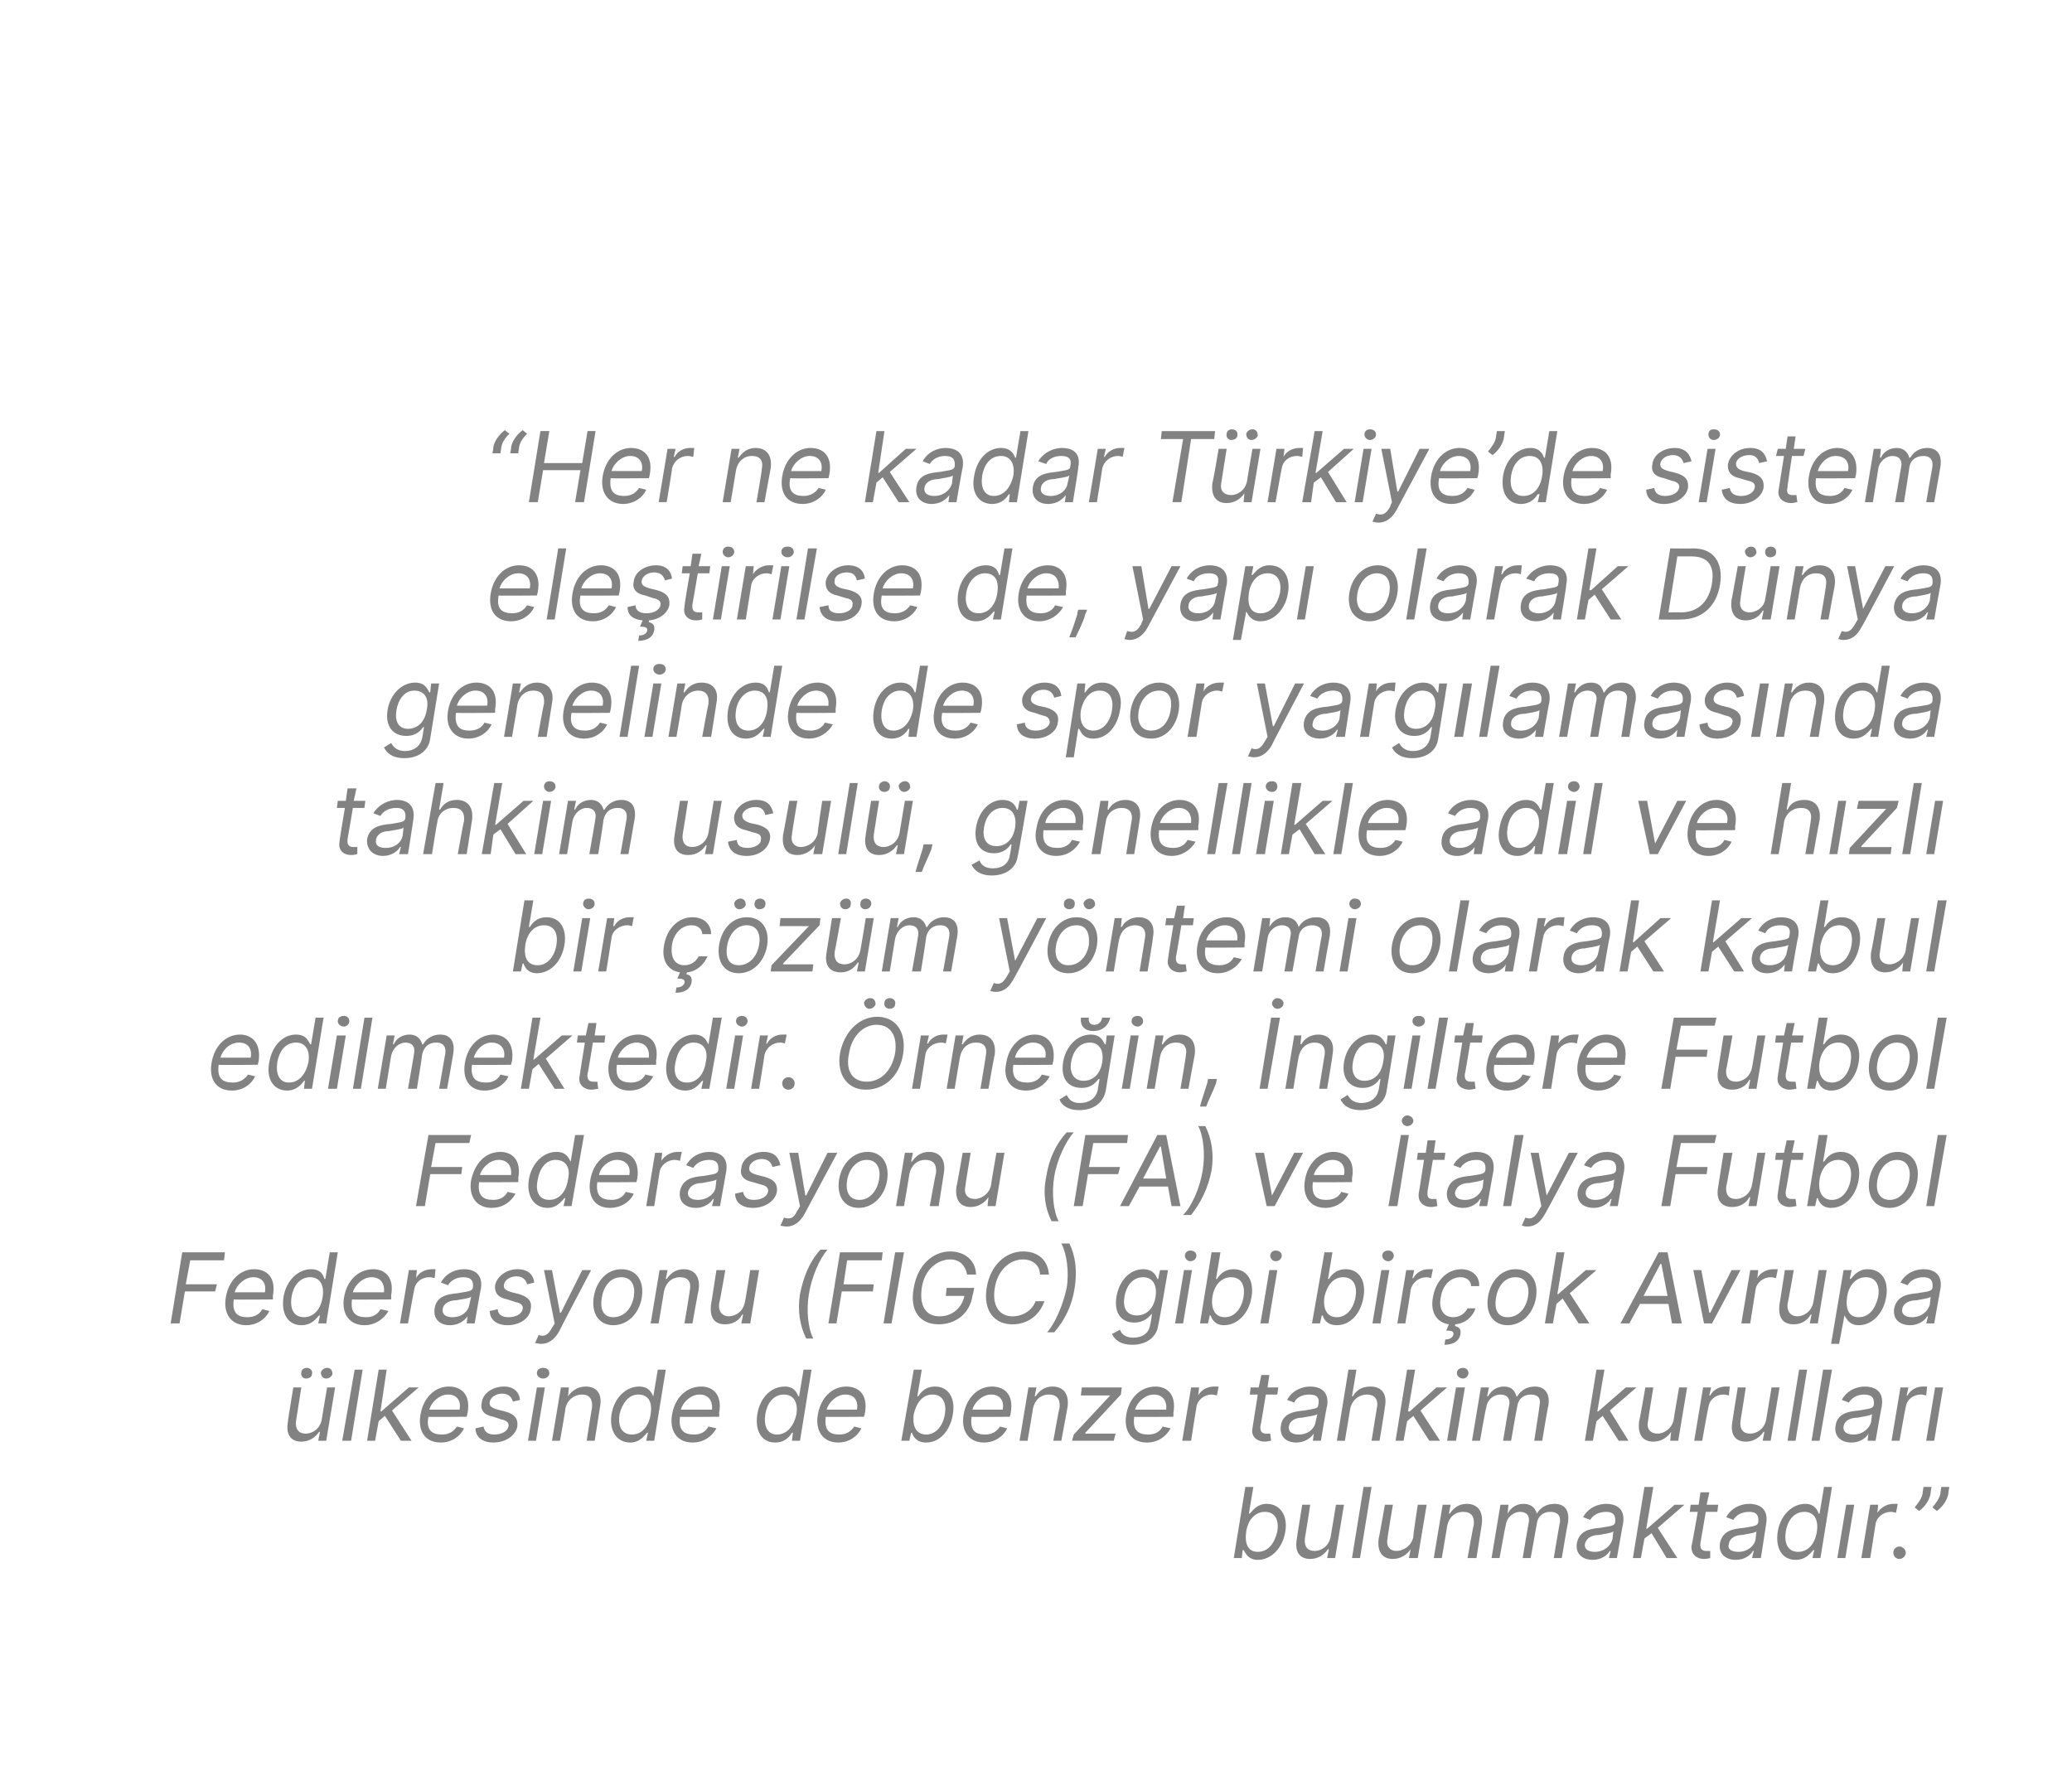 <?xml version="1.0" standalone="no"?><!DOCTYPE svg PUBLIC "-//W3C//DTD SVG 1.1//EN" "http://www.w3.org/Graphics/SVG/1.1/DTD/svg11.dtd"><svg xmlns="http://www.w3.org/2000/svg" version="1.1" width="233.1px" height="198.7px" viewBox="0 0 233.1 198.7"><desc>“Her ne kadar T rkiye’de sistem ele tirilse de, yap olarak D nya genelinde de spor yarg lamas nda tahkim usul , gene...</desc><defs/><g id="Polygon117482"><path d="m140.1 167.3h.9l-.5 3s.13-.02.1 0c.3-.3.8-1.1 1.9-1.1c1.5 0 2.4 1.3 2.1 3.1c-.3 1.9-1.6 3.2-3.1 3.2c-1.1 0-1.4-.8-1.6-1.1h-.1l-.1.9h-.9l1.3-8zm1.4 7.3c1.2 0 1.9-1 2.2-2.3c.2-1.2-.2-2.2-1.4-2.2c-1.1 0-1.9.9-2.1 2.2c-.2 1.4.2 2.3 1.3 2.3zm8.8-5.3h.9l-1 6h-.9l.2-1h-.1c-.4.6-1.1 1.1-2 1.1c-1.1 0-1.8-.7-1.5-2.3c-.02.04.6-3.8.6-3.8h.9s-.58 3.78-.6 3.8c-.1.9.3 1.4 1.1 1.4c.7 0 1.6-.5 1.8-1.6l.6-3.6zm2.7 6h-.9l1.3-8h.9l-1.3 8zm6.5-6h1l-1 6h-1l.2-1s-.04.01 0 0c-.4.6-1.1 1.1-2 1.1c-1.1 0-1.8-.7-1.6-2.3c.03.04.7-3.8.7-3.8h.9s-.64 3.78-.6 3.8c-.2.9.3 1.4 1 1.4c.7 0 1.7-.5 1.9-1.6c-.05-.03.5-3.6.5-3.6zm2.7 6h-.9l1-6h.9l-.2 1s.11-.04.1 0c.4-.6 1-1.1 1.9-1.1c1.2 0 1.9.8 1.7 2.3l-.6 3.8h-1s.65-3.72.7-3.7c.1-1-.3-1.5-1.2-1.5c-.9 0-1.6.6-1.8 1.6c.02.02-.6 3.6-.6 3.6zm6.6-6h.9l-.1 1s.04-.04 0 0c.4-.7 1-1.1 1.8-1.1c.8 0 1.3.4 1.5 1.1c.4-.7 1.1-1.1 2-1.1c1.1 0 1.7.7 1.5 2.1c-.03.01-.7 4-.7 4h-.9s.65-3.99.7-4c.1-.9-.4-1.2-1.1-1.2c-.8 0-1.4.5-1.5 1.3l-.7 3.9h-.9s.68-4.08.7-4.1c.1-.7-.3-1.1-1-1.1c-.7 0-1.5.6-1.6 1.5c-.03-.02-.7 3.7-.7 3.7h-.9l1-6zm8.6 4.3c.3-1.4 1.5-1.6 2.6-1.7c1.2-.2 1.6-.2 1.7-.6c.1-.8-.2-1.2-1-1.2c-.9 0-1.5.4-1.8.9l-.8-.3c.6-1.1 1.7-1.5 2.6-1.5c.8 0 2.2.3 1.9 2.2c-.01-.03-.7 3.9-.7 3.9h-.9l.2-.8h-.1c-.2.4-.9 1-1.9 1c-1.2 0-2-.7-1.8-1.9zm4-.4l.1-.9c-.2.2-1.2.3-1.6.4c-.8 0-1.4.3-1.6 1c-.1.6.4.9 1.1.9c1.1 0 1.8-.7 2-1.4zm3.6-5.9h1l-.8 4.7h.1l3.1-2.7h1.1l-3 2.6l2.2 3.4h-1.2l-1.7-2.8l-.8.6l-.4 2.2h-.9l1.3-8zm8.2 2.8h-1.3l-.6 3.5c-.1.8.3.9.7.9h.4v.8c-.1 0-.3.1-.7.1c-.8 0-1.5-.5-1.4-1.5c.05-.04.7-3.8.7-3.8h-.9l.1-.8h.9l.2-1.4h1l-.3 1.4h1.3l-.1.8zm.3 3.5c.3-1.4 1.5-1.6 2.7-1.7c1.1-.2 1.5-.2 1.6-.6c.1-.8-.2-1.2-1-1.2c-.9 0-1.5.4-1.8.9l-.8-.3c.6-1.1 1.7-1.5 2.6-1.5c.8 0 2.2.3 1.9 2.2l-.6 3.9h-1l.2-.8h-.1c-.2.4-.9 1-1.9 1c-1.2 0-2-.7-1.8-1.9zm4-.4l.1-.9c-.2.2-1.2.3-1.6.4c-.7 0-1.4.3-1.5 1c-.2.6.3.9 1.1.9c1 0 1.8-.7 1.9-1.4zm2.5-.9c.3-1.8 1.6-3.1 3.1-3.1c1.1 0 1.4.8 1.5 1.1c.04-.02.1 0 .1 0l.5-3h.9l-1.3 8h-.9l.2-.9h-.1c-.3.3-.8 1.1-2 1.1c-1.5 0-2.3-1.3-2-3.2zm4.4 0c.2-1.3-.3-2.2-1.4-2.2c-1.2 0-1.9 1-2.1 2.2c-.2 1.3.2 2.3 1.4 2.3c1.1 0 1.9-.9 2.1-2.3zm3.3-3h.9l-1 6h-.9l1-6zm2.7 0h.9l-.1.9s.04.03 0 0c.4-.6 1.1-1 1.8-1h.5l-.2 1c-.1 0-.3-.1-.6-.1c-.8 0-1.6.6-1.7 1.4l-.6 3.8h-1l1-6zm2.6 5.4c0-.4.3-.7.7-.7c.3 0 .7.3.7.7c0 .4-.4.7-.7.7c-.4 0-.7-.3-.7-.7zm4.2-6.7c-.1.7-.6 1.5-1.3 2l-.5-.4c.4-.5.8-1 .9-1.6c-.03.05.1-.7.1-.7h.9s-.14.73-.1.7zm2 0c-.1.7-.6 1.5-1.3 2l-.5-.4c.4-.5.8-1 .9-1.6c-.03.05.1-.7.1-.7h.9s-.14.73-.1.7z" stroke="none" fill="#828282"/></g><g id="Polygon117481"><path d="m36.8 156.1h.9l-1 6h-.9l.2-1h-.1c-.4.6-1.1 1.1-2 1.1c-1.1 0-1.8-.7-1.5-2.3c-.04.04.6-3.8.6-3.8h.9l-.6 3.8c-.1.9.3 1.4 1.1 1.4c.7 0 1.6-.5 1.8-1.6c-.01-.03.6-3.6.6-3.6zm-.7-1.7c.1-.3.4-.5.7-.5c.4 0 .6.3.6.7c-.1.3-.4.5-.7.5c-.4 0-.6-.3-.6-.7zm-2.2 0c0-.3.3-.5.6-.5c.4 0 .7.3.6.7c0 .3-.3.5-.7.5c-.3 0-.6-.3-.5-.7zm5.6 7.7h-1l1.4-8h.9l-1.3 8zm3.1-8h.9l-.7 4.7h.1l3.1-2.7h1.1l-3 2.6l2.2 3.4h-1.2l-1.8-2.8l-.7.6l-.4 2.2h-.9l1.3-8zm4.7 5.1c.3-1.9 1.6-3.2 3.2-3.2c1.3 0 2.5.8 2.1 3l-.1.4s-4.34.04-4.3 0c-.3 1.5.4 2 1.5 2c.8 0 1.3-.3 1.7-.9l.8.2c-.4.9-1.4 1.6-2.6 1.6c-1.8 0-2.6-1.3-2.3-3.1zm4.4-.6c.2-1-.3-1.7-1.3-1.7c-1 0-1.9.9-2.1 1.7h3.4zm6-.9c-.1-.4-.4-.9-1.2-.9c-.7 0-1.3.4-1.4.9c-.1.5.2.7.9.9l.8.2c1.1.3 1.5.8 1.4 1.7c-.2 1-1.3 1.8-2.7 1.8c-1.2 0-2-.6-2-1.6l.9-.2c.1.6.5.9 1.2.9c.9 0 1.5-.4 1.6-.9c.1-.4-.2-.7-.8-.8l-.9-.3c-1.1-.2-1.5-.8-1.3-1.6c.1-1 1.2-1.8 2.5-1.8c1.1 0 1.7.6 1.8 1.5l-.8.2zm2.7-1.6h.9l-1 6h-.9l1-6zm0-1.6c0-.4.3-.6.7-.6c.4 0 .7.2.7.6c0 .3-.3.6-.7.6c-.4 0-.7-.3-.7-.6zm2.6 7.6h-.9l1-6h.9l-.1 1s.04-.04 0 0c.4-.6 1.1-1.1 2-1.1c1.2 0 1.9.8 1.6 2.3c.01.01-.6 3.8-.6 3.8h-.9s.58-3.72.6-3.7c.1-1-.3-1.5-1.1-1.5c-.9 0-1.7.6-1.9 1.6c.04.02-.6 3.6-.6 3.6zm5.8-3c.3-1.8 1.6-3.1 3.1-3.1c1.2 0 1.4.8 1.6 1.1c-.04-.02 0 0 0 0l.5-3h.9l-1.3 8h-.9l.2-.9h-.1c-.3.3-.8 1.1-1.9 1.1c-1.5 0-2.4-1.3-2.1-3.2zm4.4 0c.2-1.3-.2-2.2-1.4-2.2c-1.1 0-1.8 1-2.1 2.2c-.2 1.3.2 2.3 1.4 2.3c1.1 0 1.9-.9 2.1-2.3zm2.4.1c.3-1.9 1.6-3.2 3.3-3.2c1.2 0 2.4.8 2 3c.05.05 0 .4 0 .4c0 0-4.38.04-4.4 0c-.2 1.5.4 2 1.6 2c.7 0 1.3-.3 1.6-.9l.9.2c-.5.9-1.4 1.6-2.7 1.6c-1.7 0-2.6-1.3-2.3-3.1zm4.5-.6c.1-1-.4-1.7-1.4-1.7c-1 0-1.9.9-2.1 1.7h3.5zm5.1.5c.3-1.8 1.5-3.1 3.1-3.1c1.1 0 1.4.8 1.5 1.1c.01-.02.1 0 .1 0l.5-3h.9l-1.3 8h-.9l.1-.9h-.1c-.2.3-.7 1.1-1.9 1.1c-1.5 0-2.3-1.3-2-3.2zm4.4 0c.2-1.3-.3-2.2-1.4-2.2c-1.2 0-1.9 1-2.1 2.2c-.2 1.3.2 2.3 1.3 2.3c1.1 0 1.9-.9 2.2-2.3zm2.4.1c.3-1.9 1.6-3.2 3.2-3.2c1.3 0 2.5.8 2.1 3c0 .05-.1.4-.1.4c0 0-4.32.04-4.3 0c-.2 1.5.4 2 1.5 2c.8 0 1.3-.3 1.7-.9l.8.2c-.4.9-1.4 1.6-2.6 1.6c-1.7 0-2.6-1.3-2.3-3.1zm4.4-.6c.2-1-.3-1.7-1.3-1.7c-1 0-1.9.9-2.1 1.7h3.4zm6.4-4.5h.9l-.5 3s.07-.02.1 0c.2-.3.7-1.1 1.9-1.1c1.5 0 2.3 1.3 2 3.1c-.3 1.9-1.5 3.2-3 3.2c-1.2 0-1.5-.8-1.6-1.1h-.1l-.2.9h-.9l1.4-8zm1.4 7.3c1.1 0 1.9-1 2.1-2.3c.2-1.2-.2-2.2-1.4-2.2c-1.1 0-1.8.9-2.1 2.2c-.2 1.4.3 2.3 1.4 2.3zm4.2-2.2c.3-1.9 1.6-3.2 3.2-3.2c1.3 0 2.5.8 2.1 3c.01.05-.1.4-.1.4c0 0-4.32.04-4.3 0c-.2 1.5.4 2 1.5 2c.8 0 1.3-.3 1.7-.9l.8.2c-.4.9-1.4 1.6-2.6 1.6c-1.7 0-2.6-1.3-2.3-3.1zm4.4-.6c.2-1-.3-1.7-1.3-1.7c-1 0-1.9.9-2.1 1.7h3.4zm2.8 3.5h-.9l1-6h.9l-.2 1s.11-.04.1 0c.4-.6 1-1.1 1.9-1.1c1.2 0 1.9.8 1.7 2.3l-.7 3.8h-.9s.65-3.72.7-3.7c.1-1-.3-1.5-1.2-1.5c-.9 0-1.6.6-1.8 1.6c.02.02-.6 3.6-.6 3.6zm5.2-.7l4.1-4.4h-3.3l.1-.9h4.5l-.1.8l-4 4.3v.1h3.4l-.2.8h-4.7l.2-.7zm5.9-2.2c.3-1.9 1.6-3.2 3.3-3.2c1.2 0 2.4.8 2 3c.04.05 0 .4 0 .4c0 0-4.38.04-4.4 0c-.2 1.5.4 2 1.6 2c.7 0 1.3-.3 1.6-.9l.9.2c-.5.9-1.4 1.6-2.7 1.6c-1.7 0-2.6-1.3-2.3-3.1zm4.5-.6c.1-1-.4-1.7-1.4-1.7c-1 0-1.9.9-2.1 1.7h3.5zm2.8-2.5h.9l-.1.9s.03.03 0 0c.3-.6 1-1 1.8-1h.5l-.2 1c-.1 0-.3-.1-.6-.1c-.8 0-1.6.6-1.7 1.4c-.02.03-.6 3.8-.6 3.8h-1l1-6zm9.7.8h-1.3s-.55 3.51-.6 3.5c-.1.8.3.9.7.9h.4l.1.8c-.2 0-.4.1-.7.1c-.8 0-1.6-.5-1.4-1.5l.6-3.8h-.9l.1-.8h.9l.3-1.4h.9l-.2 1.4h1.2l-.1.8zm.4 3.5c.2-1.4 1.5-1.6 2.6-1.7c1.1-.2 1.6-.2 1.6-.6c.2-.8-.1-1.2-1-1.2c-.9 0-1.5.4-1.7.9l-.8-.3c.6-1.1 1.7-1.5 2.6-1.5c.8 0 2.2.3 1.9 2.2c-.05-.03-.7 3.9-.7 3.9h-.9l.1-.8s-.03.01 0 0c-.3.4-.9 1-2 1c-1.1 0-1.9-.7-1.7-1.9zm3.9-.4l.2-.9c-.2.2-1.3.3-1.7.4c-.7 0-1.4.3-1.5 1c-.1.6.4.9 1.1.9c1.1 0 1.8-.7 1.9-1.4zm3.3 2.1h-.9l1.3-8h.9l-.5 3s.13-.04.1 0c.4-.7 1-1.1 2-1.1c1.2 0 1.9.8 1.6 2.3c.03.01-.6 3.8-.6 3.8h-.9l.6-3.7c.2-1-.3-1.5-1.1-1.5c-.9 0-1.7.6-1.9 1.6l-.6 3.6zm7-8h.9l-.8 4.7h.2l3-2.7h1.2l-3 2.6l2.2 3.4h-1.2l-1.8-2.8l-.7.6l-.4 2.2h-.9l1.3-8zm5.5 2h1l-1 6h-1l1-6zm.1-1.6c0-.4.3-.6.7-.6c.3 0 .6.2.6.6c0 .3-.3.6-.6.6c-.4 0-.7-.3-.7-.6zm2.7 1.6h.9l-.2 1s.12-.04.1 0c.4-.7 1-1.1 1.8-1.1c.8 0 1.2.4 1.4 1.1h.1c.4-.7 1.1-1.1 2-1.1c1 0 1.7.7 1.5 2.1c-.05.01-.7 4-.7 4h-.9s.63-3.99.6-4c.2-.9-.3-1.2-1-1.2c-.8 0-1.4.5-1.5 1.3c-.03.02-.7 3.9-.7 3.9h-.9s.66-4.08.7-4.1c.1-.7-.3-1.1-1-1.1c-.8 0-1.5.6-1.6 1.5c-.05-.02-.7 3.7-.7 3.7h-.9l1-6zm13-2h.9l-.8 4.7h.1l3.1-2.7h1.2l-3 2.6l2.1 3.4h-1.1l-1.8-2.8l-.7.6l-.4 2.2h-.9l1.3-8zm9.3 2h.9l-1 6h-.9l.1-1s-.03.01 0 0c-.4.6-1.1 1.1-2 1.1c-1.1 0-1.8-.7-1.6-2.3c.04.04.7-3.8.7-3.8h.9s-.62 3.78-.6 3.8c-.2.9.3 1.4 1.1 1.4c.6 0 1.6-.5 1.8-1.6c-.03-.03.6-3.6.6-3.6zm2.7 0h.9l-.2.9s.11.03.1 0c.3-.6 1-1 1.7-1h.5l-.1 1c-.1 0-.3-.1-.6-.1c-.9 0-1.6.6-1.7 1.4c-.04.03-.7 3.8-.7 3.8h-.9l1-6zm7.7 0h.9l-1 6h-.9l.2-1h-.1c-.4.6-1.1 1.1-2 1.1c-1.1 0-1.8-.7-1.5-2.3c-.02.04.6-3.8.6-3.8h.9s-.58 3.78-.6 3.8c-.1.9.3 1.4 1.1 1.4c.7 0 1.6-.5 1.8-1.6l.6-3.6zm2.7 6h-.9l1.3-8h.9l-1.3 8zm2.7 0h-.9l1.3-8h1l-1.4 8zm1.8-1.7c.2-1.4 1.5-1.6 2.6-1.7c1.1-.2 1.6-.2 1.7-.6c.1-.8-.2-1.2-1.1-1.2c-.8 0-1.4.4-1.7.9l-.8-.3c.6-1.1 1.7-1.5 2.6-1.5c.8 0 2.2.3 1.9 2.2c-.01-.03-.7 3.9-.7 3.9h-.9l.1-.8s0 .01 0 0c-.2.4-.9 1-1.9 1c-1.2 0-2-.7-1.8-1.9zm4-.4l.1-.9c-.2.2-1.2.3-1.6.4c-.8 0-1.5.3-1.6 1c-.1.6.4.9 1.1.9c1.1 0 1.8-.7 2-1.4zm3.3-3.9h.9l-.2.9s.11.03.1 0c.3-.6 1-1 1.7-1h.5l-.1 1c-.1 0-.3-.1-.6-.1c-.9 0-1.6.6-1.7 1.4c-.04.03-.7 3.8-.7 3.8h-.9l1-6zm3.9 0h.9l-1 6h-.9l1-6z" stroke="none" fill="#828282"/></g><g id="Polygon117480"><path d="m20.5 140.9h4.8l-.1.9h-3.8l-.5 2.7h3.5l-.2.8h-3.4l-.6 3.6h-1l1.3-8zm4.9 5.1c.3-1.9 1.6-3.2 3.2-3.2c1.3 0 2.5.8 2.1 3c.02.05 0 .4 0 .4c0 0-4.41.04-4.4 0c-.2 1.5.4 2 1.5 2c.8 0 1.4-.3 1.7-.9l.8.2c-.4.9-1.4 1.6-2.6 1.6c-1.7 0-2.6-1.3-2.3-3.1zm4.4-.6c.2-1-.3-1.7-1.3-1.7c-1 0-1.9.9-2.1 1.7h3.4zm2.1.5c.3-1.8 1.6-3.1 3.1-3.1c1.2 0 1.4.8 1.5 1.1c.04-.02.1 0 .1 0l.5-3h.9l-1.3 8h-.9l.2-.9h-.1c-.3.3-.8 1.1-2 1.1c-1.5 0-2.3-1.3-2-3.2zm4.4 0c.2-1.3-.3-2.2-1.4-2.2c-1.2 0-1.9 1-2.1 2.2c-.2 1.3.2 2.3 1.4 2.3c1.1 0 1.9-.9 2.1-2.3zm2.4.1c.3-1.9 1.6-3.2 3.3-3.2c1.2 0 2.4.8 2 3c.03.05 0 .4 0 .4c0 0-4.4.04-4.4 0c-.2 1.5.4 2 1.6 2c.7 0 1.3-.3 1.6-.9l.9.2c-.5.9-1.5 1.6-2.7 1.6c-1.7 0-2.6-1.3-2.3-3.1zm4.5-.6c.1-1-.4-1.7-1.4-1.7c-1 0-1.9.9-2.1 1.7h3.5zm2.8-2.5h.9l-.1.9s.02.03 0 0c.3-.6 1-1 1.8-1h.4l-.1 1c-.1 0-.3-.1-.6-.1c-.9 0-1.6.6-1.7 1.4c-.03.03-.7 3.8-.7 3.8h-.9l1-6zm2.9 4.3c.2-1.4 1.5-1.6 2.6-1.7c1.1-.2 1.6-.2 1.7-.6c.1-.8-.2-1.2-1.1-1.2c-.8 0-1.4.4-1.7.9l-.8-.3c.6-1.1 1.7-1.5 2.6-1.5c.8 0 2.2.3 1.9 2.2c-.03-.03-.7 3.9-.7 3.9h-.9l.1-.8s-.02.01 0 0c-.3.4-.9 1-2 1c-1.1 0-1.9-.7-1.7-1.9zm3.9-.4l.2-.9c-.2.2-1.3.3-1.7.4c-.7 0-1.4.3-1.5 1c-.1.6.4.9 1.1.9c1.1 0 1.8-.7 1.9-1.4zm6.5-2.3c-.1-.4-.4-.9-1.2-.9c-.7 0-1.3.4-1.4.9c-.1.5.2.7.9.9l.8.2c1 .3 1.5.8 1.3 1.7c-.1 1-1.2 1.8-2.6 1.8c-1.2 0-2-.6-2-1.6l.9-.2c0 .6.5.9 1.2.9c.9 0 1.5-.4 1.6-.9c.1-.4-.2-.7-.8-.8l-.9-.3c-1.1-.2-1.5-.8-1.4-1.6c.2-1 1.3-1.8 2.5-1.8c1.2 0 1.8.6 1.9 1.5l-.8.2zm.9 6.6l.4-.9c.6.2 1 .1 1.5-.8c.02 0 .3-.5.3-.5l-1.2-6h.9l.9 4.8h.1l2.4-4.8h1s-3.63 6.89-3.6 6.9c-.5.9-1.2 1.4-2 1.4c-.3 0-.6-.1-.7-.1zm6.6-5.2c.3-1.8 1.5-3.1 3.1-3.1c1.7 0 2.6 1.3 2.3 3.2c-.3 1.8-1.6 3.1-3.2 3.1c-1.6 0-2.5-1.3-2.2-3.2zm4.5 0c.2-1.2-.2-2.2-1.4-2.2c-1.3 0-2 1.1-2.2 2.3c-.2 1.2.1 2.2 1.3 2.2c1.3 0 2.1-1.1 2.3-2.3zm2.8 3h-.9l1-6h.9l-.2 1s.09-.04.1 0c.4-.6 1-1.1 1.9-1.1c1.2 0 1.9.8 1.7 2.3c-.03.01-.7 3.8-.7 3.8h-.9s.63-3.72.6-3.7c.2-1-.2-1.5-1.1-1.5c-.9 0-1.6.6-1.8 1.6l-.6 3.6zm10.3-6h1l-1 6h-1l.2-1h-.1c-.3.6-1 1.1-1.9 1.1c-1.2 0-1.8-.7-1.6-2.3c.01.04.6-3.8.6-3.8h1s-.66 3.78-.7 3.8c-.1.9.4 1.4 1.1 1.4c.7 0 1.6-.5 1.8-1.6c.04-.03.6-3.6.6-3.6zm7.9-2.3h.8c-.9 1-1.8 3.1-2.1 5c-.3 1.8-.1 3.9.5 5h-.8c-.7-1.4-1-3.1-.7-5c.4-2 1.1-3.7 2.3-5zm2.2.3h4.8l-.1.9h-3.9l-.4 2.7h3.4l-.1.8h-3.5l-.6 3.6h-.9l1.3-8zm5.8 8h-.9l1.3-8h1l-1.4 8zm6.6-7.2c-1.4 0-2.9 1.1-3.2 3.2c-.3 2.1.5 3.2 2 3.2c1.4 0 2.5-.9 2.8-2.3h-2.1l.1-.9h3.1s-.16.89-.2.9c-.3 2-1.9 3.2-3.8 3.2c-2.1 0-3.3-1.5-2.8-4.1c.4-2.5 2.1-4.1 4.1-4.1c1.7 0 2.9 1.1 2.9 2.6h-1c-.2-1-.8-1.7-1.9-1.7zm10.1 1.7c0-1.1-.9-1.7-1.9-1.7c-1.5 0-2.9 1.2-3.2 3.3c-.3 2 .6 3.1 2 3.1c1.1 0 2.2-.6 2.6-1.7h1c-.6 1.7-2 2.6-3.6 2.6c-2.1 0-3.3-1.6-2.9-4.1c.4-2.5 2.1-4.1 4.1-4.1c1.7 0 2.8 1 2.9 2.6h-1zm1.6 6.5h-.8c.9-1 1.8-3.1 2.2-5c.3-1.8 0-3.9-.6-5h.9c.7 1.4.9 3.1.6 5c-.3 2-1.1 3.6-2.3 5zm6.5.2l.9-.5c.1.3.4.9 1.5.9c1 0 1.8-.5 1.9-1.5c.04.04.2-1.2.2-1.2c0 0-.05.02 0 0c-.3.3-.8 1-2 1c-1.4 0-2.3-1-2-2.9c.3-1.8 1.5-3.1 3-3.1c1.2 0 1.5.8 1.6 1.1c.02-.02.1 0 .1 0l.2-1h.9s-1.05 6.2-1.1 6.2c-.2 1.5-1.5 2.2-2.9 2.2c-1.4 0-2-.6-2.3-1.2zm4.9-4.2c.2-1.3-.3-2.2-1.4-2.2c-1.2 0-1.9 1-2.1 2.2c-.2 1.2.2 2.1 1.4 2.1c1.1 0 1.9-.8 2.1-2.1zm3.2-3h.9l-1 6h-.9l1-6zm.1-1.6c0-.4.3-.6.6-.6c.4 0 .7.2.7.6c0 .3-.3.6-.7.6c-.3 0-.6-.3-.6-.6zm3-.4h1l-.5 3s.06-.02.1 0c.2-.3.7-1.1 1.9-1.1c1.5 0 2.3 1.3 2 3.1c-.3 1.9-1.6 3.2-3.1 3.2c-1.1 0-1.4-.8-1.5-1.1h-.1l-.2.9h-.9l1.3-8zm1.5 7.3c1.1 0 1.9-1 2.1-2.3c.2-1.2-.2-2.2-1.4-2.2c-1.1 0-1.9.9-2.1 2.2c-.2 1.4.3 2.3 1.4 2.3zm5-5.3h.9l-1 6h-.9l1-6zm.1-1.6c0-.4.3-.6.6-.6c.4 0 .7.2.7.6c0 .3-.3.6-.7.6c-.3 0-.6-.3-.6-.6zm6.1-.4h.9l-.5 3s.08-.02.1 0c.2-.3.7-1.1 1.9-1.1c1.5 0 2.3 1.3 2 3.1c-.3 1.9-1.5 3.2-3 3.2c-1.2 0-1.5-.8-1.6-1.1h-.1l-.2.9h-.9l1.4-8zm1.4 7.3c1.1 0 1.9-1 2.1-2.3c.2-1.2-.2-2.2-1.4-2.2c-1.1 0-1.8.9-2.1 2.2c-.2 1.4.3 2.3 1.4 2.3zm5-5.3h.9l-1 6h-.9l1-6zm.1-1.6c0-.4.3-.6.7-.6c.3 0 .6.2.6.6c0 .3-.3.6-.6.6c-.4 0-.7-.3-.7-.6zm2.7 1.6h.9l-.2.9s.08.03.1 0c.3-.6 1-1 1.7-1h.5l-.2 1s-.3-.1-.5-.1c-.9 0-1.6.6-1.8 1.4c.03.03-.6 3.8-.6 3.8h-.9l1-6zm5.5 6.3c.4.1.7.3.6.9c-.1.7-.7 1.2-1.8 1.2l.1-.6c.5 0 .8-.2.9-.5c.1-.4-.2-.5-.8-.5l.3-.7c-1.4-.2-2.1-1.4-1.8-3c.3-1.9 1.6-3.2 3.2-3.2c1.2 0 2.1.8 2 1.9h-.9c0-.5-.4-1-1.2-1c-1.1 0-2 .9-2.2 2.2c-.3 1.4.3 2.3 1.4 2.3c.7 0 1.3-.4 1.6-1h.9c-.3.9-1.1 1.7-2.3 1.8v.2zm3.7-3.3c.3-1.8 1.5-3.1 3.1-3.1c1.7 0 2.6 1.3 2.3 3.2c-.3 1.8-1.6 3.1-3.2 3.1c-1.6 0-2.5-1.3-2.2-3.2zm4.5 0c.2-1.2-.2-2.2-1.4-2.2c-1.3 0-2 1.1-2.2 2.3c-.2 1.2.1 2.2 1.3 2.2c1.3 0 2.1-1.1 2.3-2.3zm3.2-5h.9l-.8 4.7h.1l3.1-2.7h1.2l-3 2.6l2.2 3.4h-1.2l-1.8-2.8l-.7.6l-.4 2.2h-.9l1.3-8zm7.2 8l4.3-8h1l1.6 8h-1.1l-.4-2.2h-3.2l-1.2 2.2h-1zm5.3-3.1l-.7-3.6h-.1l-1.9 3.6h2.7zm5 3.1h-.9l-1.2-6h.9l.9 4.8h.1l2.4-4.8h1l-3.2 6zm4.3-6h.9l-.1.9s.04.03 0 0c.3-.6 1.1-1 1.8-1h.5l-.2 1c-.1 0-.3-.1-.6-.1c-.8 0-1.6.6-1.7 1.4l-.6 3.8h-1l1-6zm7.7 0h.9l-1 6h-.9l.2-1h-.1c-.3.6-1 1.1-1.9 1.1c-1.2 0-1.8-.7-1.6-2.3c.01.04.6-3.8.6-3.8h1s-.66 3.78-.7 3.8c-.1.9.4 1.4 1.1 1.4c.7 0 1.6-.5 1.8-1.6c.03-.03.6-3.6.6-3.6zm2.8 0h.9l-.2 1s.13-.02.1 0c.3-.3.8-1.1 1.9-1.1c1.6 0 2.4 1.3 2.1 3.1c-.3 1.9-1.6 3.2-3.1 3.2c-1.1 0-1.4-.8-1.6-1.1c.04 0 0 0 0 0l-.6 3.2h-.9l1.4-8.3zm1.7 5.3c1.2 0 1.9-1 2.2-2.3c.2-1.2-.2-2.2-1.4-2.2c-1.1 0-1.9.9-2.1 2.2c-.2 1.4.2 2.3 1.3 2.3zm4-1c.3-1.4 1.5-1.6 2.6-1.7c1.2-.2 1.6-.2 1.7-.6c.1-.8-.2-1.2-1-1.2c-.9 0-1.5.4-1.8.9l-.8-.3c.6-1.1 1.7-1.5 2.6-1.5c.8 0 2.2.3 1.9 2.2c-.01-.03-.7 3.9-.7 3.9h-.9l.2-.8h-.1c-.2.4-.9 1-1.9 1c-1.2 0-2-.7-1.8-1.9zm4-.4l.1-.9c-.2.2-1.2.3-1.6.4c-.8 0-1.5.3-1.6 1c-.1.6.4.9 1.1.9c1.1 0 1.8-.7 2-1.4z" stroke="none" fill="#828282"/></g><g id="Polygon117479"><path d="m48.2 127.7h4.8l-.2.9H49l-.5 2.7h3.5l-.1.8h-3.5l-.6 3.6h-1l1.4-8zm4.8 5.1c.4-1.9 1.6-3.2 3.3-3.2c1.2 0 2.4.8 2 3c.05.05 0 .4 0 .4c0 0-4.38.04-4.4 0c-.2 1.5.4 2 1.6 2c.7 0 1.3-.3 1.6-.9l.9.2c-.5.9-1.4 1.6-2.7 1.6c-1.7 0-2.6-1.3-2.3-3.1zm4.5-.6c.1-1-.4-1.7-1.4-1.7c-1 0-1.9.9-2.1 1.7h3.5zm2 .5c.3-1.8 1.6-3.1 3.1-3.1c1.2 0 1.4.8 1.6 1.1c-.03-.02 0 0 0 0l.5-3h1l-1.4 8h-.9l.2-.9h-.1c-.3.3-.8 1.1-1.9 1.1c-1.5 0-2.4-1.3-2.1-3.2zm4.4 0c.3-1.3-.2-2.2-1.4-2.2c-1.1 0-1.8 1-2 2.2c-.3 1.3.1 2.3 1.3 2.3c1.1 0 1.9-.9 2.1-2.3zm2.5.1c.3-1.9 1.6-3.2 3.2-3.2c1.2 0 2.4.8 2.1 3c-.04.05-.1.4-.1.4c0 0-4.37.04-4.4 0c-.2 1.5.4 2 1.6 2c.7 0 1.3-.3 1.6-.9l.9.2c-.4.9-1.4 1.6-2.7 1.6c-1.7 0-2.5-1.3-2.2-3.1zm4.4-.6c.2-1-.4-1.7-1.4-1.7c-1 0-1.9.9-2 1.7h3.4zm2.9-2.5h.8l-.1.9s.05.03 0 0c.4-.6 1.1-1 1.8-1h.5l-.2 1c-.1 0-.3-.1-.6-.1c-.8 0-1.6.6-1.7 1.4l-.6 3.8h-.9l1-6zm2.8 4.3c.3-1.4 1.5-1.6 2.7-1.7c1.1-.2 1.5-.2 1.6-.6c.1-.8-.2-1.2-1-1.2c-.9 0-1.5.4-1.8.9l-.8-.3c.6-1.1 1.7-1.5 2.6-1.5c.8 0 2.2.3 1.9 2.2l-.7 3.9h-.9l.2-.8h-.1c-.2.4-.9 1-1.9 1c-1.2 0-2-.7-1.8-1.9zm4-.4l.1-.9c-.2.2-1.2.3-1.6.4c-.8 0-1.4.3-1.6 1c-.1.6.4.9 1.1.9c1.1 0 1.9-.7 2-1.4zm6.4-2.3c-.1-.4-.4-.9-1.2-.9c-.7 0-1.3.4-1.4.9c-.1.5.2.7.9.9l.8.2c1.1.3 1.5.8 1.4 1.7c-.2 1-1.3 1.8-2.7 1.8c-1.2 0-2-.6-2-1.6l.9-.2c.1.6.5.9 1.2.9c.9 0 1.5-.4 1.6-.9c.1-.4-.2-.7-.7-.8l-1-.3c-1.1-.2-1.5-.8-1.3-1.6c.1-1 1.2-1.8 2.5-1.8c1.2 0 1.7.6 1.9 1.5l-.9.2zm.9 6.6l.4-.9c.7.2 1.1.1 1.5-.8c.05 0 .3-.5.3-.5l-1.2-6h1l.8 4.8h.1l2.4-4.8h1.1l-3.7 6.9c-.5.9-1.2 1.4-2 1.4c-.3 0-.6-.1-.7-.1zm6.6-5.2c.3-1.8 1.6-3.1 3.2-3.1c1.6 0 2.5 1.3 2.2 3.2c-.3 1.8-1.6 3.1-3.2 3.1c-1.6 0-2.5-1.3-2.2-3.2zm4.5 0c.2-1.2-.2-2.2-1.4-2.2c-1.2 0-2 1.1-2.2 2.3c-.2 1.2.2 2.2 1.4 2.2c1.2 0 2-1.1 2.2-2.3zm2.8 3h-.9l1-6h.9l-.2 1s.12-.04.1 0c.4-.6 1-1.1 1.9-1.1c1.2 0 1.9.8 1.7 2.3l-.6 3.8h-1s.66-3.72.7-3.7c.1-1-.3-1.5-1.2-1.5c-.9 0-1.6.6-1.8 1.6c.02.02-.6 3.6-.6 3.6zm10.4-6h.9l-1 6h-.9l.1-1s-.03.01 0 0c-.4.6-1.1 1.1-2 1.1c-1.1 0-1.8-.7-1.6-2.3c.04.04.7-3.8.7-3.8h.9s-.63 3.78-.6 3.8c-.2.9.3 1.4 1.1 1.4c.6 0 1.6-.5 1.8-1.6c-.03-.03.6-3.6.6-3.6zm7.9-2.3h.8c-.9 1-1.9 3.1-2.2 5c-.3 1.8-.1 3.9.5 5h-.8c-.7-1.4-1-3.1-.6-5c.3-2 1.1-3.7 2.3-5zm2.1.3h4.8l-.1.9H123l-.5 2.7h3.5l-.2.8h-3.4l-.6 3.6h-1l1.3-8zm3.9 8l4.2-8h1l1.6 8h-1l-.4-2.2h-3.2l-1.2 2.2h-1zm5.2-3.1l-.6-3.6h-.1l-1.9 3.6h2.6zm2.8 4.1h-.9c1-1 1.9-3.1 2.2-5c.3-1.8.1-3.9-.5-5h.8c.7 1.4 1 3.1.7 5c-.4 2-1.2 3.6-2.3 5zm9.4-1h-.9l-1.3-6h1l.9 4.8l2.5-4.8h1l-3.2 6zm3.4-2.9c.3-1.9 1.6-3.2 3.2-3.2c1.3 0 2.5.8 2.1 3c.02.05 0 .4 0 .4c0 0-4.41.04-4.4 0c-.2 1.5.4 2 1.5 2c.8 0 1.4-.3 1.7-.9l.8.2c-.4.9-1.4 1.6-2.6 1.6c-1.7 0-2.6-1.3-2.3-3.1zm4.4-.6c.2-1-.3-1.7-1.3-1.7c-1 0-1.9.9-2.1 1.7h3.4zm6 3.5h-1l1.4-8h.9l-1.3 8zm.5-9.6c0-.3.3-.6.6-.6c.4 0 .7.3.7.6c0 .3-.3.6-.7.6c-.3 0-.6-.3-.6-.6zm4.8 4.4h-1.3l-.6 3.5c-.1.8.2.9.6.9h.4l.1.8c-.1 0-.4.1-.7.1c-.8 0-1.5-.5-1.4-1.5c.03-.04.6-3.8.6-3.8h-.8l.1-.8h.9l.2-1.4h.9l-.2 1.4h1.3l-.1.8zm.3 3.5c.3-1.4 1.5-1.6 2.6-1.7c1.2-.2 1.6-.2 1.7-.6c.1-.8-.2-1.2-1-1.2c-.9 0-1.5.4-1.8.9l-.8-.3c.6-1.1 1.7-1.5 2.6-1.5c.8 0 2.2.3 1.9 2.2c-.01-.03-.7 3.9-.7 3.9h-.9l.2-.8h-.1c-.2.4-.9 1-1.9 1c-1.2 0-2-.7-1.8-1.9zm4-.4l.1-.9c-.2.2-1.2.3-1.6.4c-.8 0-1.4.3-1.6 1c-.1.6.4.9 1.1.9c1.1 0 1.8-.7 2-1.4zm3.2 2.1h-.9l1.3-8h1l-1.4 8zm1.2 2.2l.4-.9c.6.2 1 .1 1.5-.8l.3-.5l-1.2-6h.9l.9 4.8l2.5-4.8h1s-3.65 6.89-3.7 6.9c-.5.9-1.1 1.4-2 1.4c-.3 0-.5-.1-.6-.1zm6.3-3.9c.3-1.4 1.5-1.6 2.6-1.7c1.2-.2 1.6-.2 1.7-.6c.1-.8-.2-1.2-1-1.2c-.9 0-1.5.4-1.8.9l-.8-.3c.6-1.1 1.7-1.5 2.6-1.5c.8 0 2.2.3 1.9 2.2c-.01-.03-.7 3.9-.7 3.9h-.9l.2-.8h-.1c-.2.4-.9 1-1.9 1c-1.2 0-2-.7-1.8-1.9zm4-.4l.1-.9c-.2.2-1.2.3-1.6.4c-.8 0-1.5.3-1.6 1c-.1.6.4.9 1.1.9c1.1 0 1.8-.7 2-1.4zm6.8-5.9h4.8l-.2.9h-3.8l-.5 2.7h3.5l-.1.8h-3.5l-.6 3.6h-1l1.4-8zm9.4 2h.9l-1 6h-.9l.2-1h-.1c-.3.6-1 1.1-1.9 1.1c-1.2 0-1.9-.7-1.6-2.3l.6-3.8h1s-.66 3.78-.7 3.8c-.1.9.3 1.4 1.1 1.4c.7 0 1.6-.5 1.8-1.6c.03-.03.6-3.6.6-3.6zm5.1.8h-1.3s-.57 3.51-.6 3.5c-.1.8.3.9.7.9h.4l.1.8c-.2 0-.4.1-.8.1c-.7 0-1.5-.5-1.3-1.5c-.02-.04.6-3.8.6-3.8h-.9l.1-.8h.9l.3-1.4h.9l-.3 1.4h1.3l-.1.8zm1.8-2.8h1l-.5 3s.06-.02.1 0c.2-.3.7-1.1 1.9-1.1c1.5 0 2.3 1.3 2 3.1c-.3 1.9-1.6 3.2-3.1 3.2c-1.1 0-1.4-.8-1.5-1.1h-.1l-.2.9h-.9l1.3-8zm1.5 7.3c1.1 0 1.9-1 2.1-2.3c.2-1.2-.2-2.2-1.4-2.2c-1.1 0-1.9.9-2.1 2.2c-.2 1.4.3 2.3 1.4 2.3zm4.2-2.3c.3-1.8 1.6-3.1 3.2-3.1c1.6 0 2.5 1.3 2.2 3.2c-.3 1.8-1.6 3.1-3.1 3.1c-1.7 0-2.6-1.3-2.3-3.2zm4.5 0c.2-1.2-.2-2.2-1.4-2.2c-1.2 0-2 1.1-2.2 2.3c-.2 1.2.2 2.2 1.4 2.2c1.2 0 2-1.1 2.2-2.3zm2.8 3h-.9l1.3-8h1l-1.4 8z" stroke="none" fill="#828282"/></g><g id="Polygon117478"><path d="m23.8 119.6c.3-1.9 1.6-3.2 3.2-3.2c1.2 0 2.4.8 2.1 3c-.03.05-.1.4-.1.4c0 0-4.36.04-4.4 0c-.2 1.5.4 2 1.6 2c.7 0 1.3-.3 1.7-.9l.8.2c-.4.9-1.4 1.6-2.6 1.6c-1.8 0-2.6-1.3-2.3-3.1zm4.4-.6c.2-1-.3-1.7-1.3-1.7c-1.1 0-1.9.9-2.1 1.7h3.4zm2.1.5c.3-1.8 1.5-3.1 3-3.1c1.2 0 1.4.8 1.6 1.1c-.01-.02.1 0 .1 0l.5-3h.9l-1.3 8h-.9l.1-.9h-.1c-.2.3-.8 1.1-1.9 1.1c-1.5 0-2.4-1.3-2-3.2zm4.4 0c.2-1.3-.3-2.2-1.4-2.2c-1.2 0-1.9 1-2.1 2.2c-.2 1.3.2 2.3 1.3 2.3c1.1 0 1.9-.9 2.2-2.3zm3.2-3h1l-1 6h-1l1-6zm.1-1.6c0-.4.3-.6.7-.6c.3 0 .6.2.6.6c0 .3-.3.6-.6.6c-.4 0-.7-.3-.7-.6zm2.6 7.6h-.9l1.3-8h.9l-1.3 8zm2.9-6h.9l-.2 1s.08-.04.1 0c.3-.7 1-1.1 1.8-1.1c.7 0 1.2.4 1.4 1.1h.1c.4-.7 1.1-1.1 1.9-1.1c1.1 0 1.7.7 1.5 2.1c.01.01-.7 4-.7 4h-.9l.7-4c.1-.9-.4-1.2-1-1.2c-.9 0-1.4.5-1.6 1.3c.03.02-.6 3.9-.6 3.9h-1s.72-4.08.7-4.1c.1-.7-.3-1.1-1-1.1c-.7 0-1.4.6-1.6 1.5l-.6 3.7h-.9l1-6zm8.8 3.1c.3-1.9 1.6-3.2 3.2-3.2c1.2 0 2.4.8 2.1 3c-.04.05-.1.4-.1.4c0 0-4.36.04-4.4 0c-.2 1.5.4 2 1.6 2c.7 0 1.3-.3 1.6-.9l.9.2c-.4.9-1.4 1.6-2.7 1.6c-1.7 0-2.5-1.3-2.2-3.1zm4.4-.6c.2-1-.4-1.7-1.4-1.7c-1 0-1.8.9-2 1.7h3.4zm3.2-4.5h.9l-.8 4.7h.1l3.1-2.7h1.2l-3 2.6l2.1 3.4h-1.1l-1.8-2.8l-.7.6l-.4 2.2h-.9l1.3-8zm8.1 2.8h-1.3s-.56 3.51-.6 3.5c-.1.8.3.9.7.9h.4l.1.8c-.2 0-.4.1-.8.1c-.7 0-1.5-.5-1.3-1.5c-.01-.04.6-3.8.6-3.8h-.9l.1-.8h.9l.3-1.4h.9l-.2 1.4h1.2l-.1.8zm.5 2.3c.4-1.9 1.6-3.2 3.3-3.2c1.2 0 2.4.8 2 3c.05.05 0 .4 0 .4c0 0-4.38.04-4.4 0c-.2 1.5.4 2 1.6 2c.7 0 1.3-.3 1.6-.9l.9.2c-.5.9-1.4 1.6-2.7 1.6c-1.7 0-2.6-1.3-2.3-3.1zm4.5-.6c.1-1-.4-1.7-1.4-1.7c-1 0-1.9.9-2.1 1.7h3.5zm2 .5c.3-1.8 1.6-3.1 3.1-3.1c1.2 0 1.4.8 1.6 1.1c-.03-.02 0 0 0 0l.5-3h1l-1.4 8h-.9l.2-.9h-.1c-.3.3-.8 1.1-1.9 1.1c-1.5 0-2.4-1.3-2.1-3.2zm4.4 0c.3-1.3-.2-2.2-1.4-2.2c-1.1 0-1.8 1-2 2.2c-.3 1.3.1 2.3 1.3 2.3c1.1 0 1.9-.9 2.1-2.3zm3.3-3h.9l-1 6h-.9l1-6zm.1-1.6c0-.4.3-.6.7-.6c.3 0 .6.2.6.6c0 .3-.3.6-.6.6c-.4 0-.7-.3-.7-.6zm2.7 1.6h.9l-.2.9s.07.03.1 0c.3-.6 1-1 1.7-1h.5l-.2 1s-.3-.1-.5-.1c-.9 0-1.6.6-1.8 1.4c.02.03-.6 3.8-.6 3.8h-.9l1-6zm2.5 5.4c0-.4.3-.7.7-.7c.4 0 .7.3.7.7c0 .4-.3.7-.7.7c-.4 0-.7-.3-.7-.7zm9.4.7c-2 0-3.3-1.6-2.9-4.1c.5-2.5 2.2-4.1 4.2-4.1c2 0 3.3 1.6 2.9 4.2c-.4 2.5-2.1 4-4.2 4zm1.2-7.3c-1.4 0-2.8 1.2-3.1 3.3c-.4 2 .5 3.1 2 3.1c1.5 0 2.8-1.1 3.2-3.2c.3-2.1-.6-3.2-2.1-3.2zm.9-2.5c0-.3.3-.5.6-.5c.4 0 .7.3.6.7c0 .3-.3.5-.6.5c-.4 0-.7-.3-.6-.7zm-2.3 0c.1-.3.4-.5.7-.5c.4 0 .6.3.6.7c-.1.3-.4.5-.7.5c-.3 0-.6-.3-.6-.7zm6.4 3.7h.9l-.2.9s.06.03.1 0c.3-.6 1-1 1.7-1h.5l-.2 1s-.3-.1-.5-.1c-.9 0-1.7.6-1.8 1.4c.01.03-.6 3.8-.6 3.8h-.9l1-6zm3.8 6h-.9l1-6h.9l-.2 1s.08-.04.1 0c.4-.6 1-1.1 1.9-1.1c1.2 0 1.9.8 1.7 2.3c-.04.01-.7 3.8-.7 3.8h-.9s.62-3.72.6-3.7c.2-1-.2-1.5-1.1-1.5c-.9 0-1.6.6-1.8 1.6c-.02.02-.6 3.6-.6 3.6zm5.8-2.9c.3-1.9 1.6-3.2 3.2-3.2c1.2 0 2.4.8 2.1 3c-.05.05-.1.4-.1.4c0 0-4.37.04-4.4 0c-.2 1.5.4 2 1.6 2c.7 0 1.3-.3 1.6-.9l.9.2c-.5.9-1.4 1.6-2.7 1.6c-1.7 0-2.6-1.3-2.2-3.1zm4.4-.6c.2-1-.4-1.7-1.4-1.7c-1 0-1.9.9-2 1.7h3.4zm1.6 4.7l.8-.5c.2.3.4.9 1.5.9c1 0 1.8-.5 2-1.5c-.02.04.2-1.2.2-1.2c0 0-.11.02-.1 0c-.3.3-.7 1-1.9 1c-1.5 0-2.4-1-2.1-2.9c.3-1.8 1.6-3.1 3.1-3.1c1.2 0 1.4.8 1.6 1.1c-.04-.02.1 0 .1 0l.1-1h.9l-1 6.2c-.3 1.5-1.5 2.2-3 2.2c-1.3 0-2-.6-2.2-1.2zm4.8-4.2c.2-1.3-.3-2.2-1.4-2.2c-1.2 0-1.9 1-2.1 2.2c-.2 1.2.3 2.1 1.4 2.1c1.1 0 1.9-.8 2.1-2.1zm.9-5c-.2.9-.9 1.5-1.9 1.5c-1 0-1.5-.6-1.4-1.5h.9c-.1.4.1.8.6.8c.6 0 .8-.4.9-.8h.9zm2.3 2h.9l-1 6h-.9l1-6zm.1-1.6c0-.4.3-.6.7-.6c.3 0 .6.2.6.6c0 .3-.3.6-.6.6c-.4 0-.7-.3-.7-.6zm2.6 7.6h-.9l1-6h.9l-.2 1s.1-.04.1 0c.4-.6 1-1.1 1.9-1.1c1.2 0 1.9.8 1.7 2.3c-.02.01-.7 3.8-.7 3.8h-.9s.64-3.72.6-3.7c.2-1-.2-1.5-1.1-1.5c-.9 0-1.6.6-1.8 1.6l-.6 3.6zm6.9-.6c-.3.8-.9 2-1.1 2.6h-.7c.1-.5.5-1.6.8-2.6c.02-.03.1-.5.1-.5h1l-.1.5zm5.8.6h-.9l1.3-8h1l-1.4 8zm.5-9.6c0-.3.3-.6.6-.6c.4 0 .7.3.7.6c0 .3-.3.6-.7.6c-.3 0-.6-.3-.6-.6zm2.4 9.6h-.9l1-6h.8l-.1 1s.07-.04.1 0c.3-.6 1-1.1 1.9-1.1c1.2 0 1.9.8 1.6 2.3c.04.01-.6 3.8-.6 3.8h-.9l.6-3.7c.2-1-.3-1.5-1.1-1.5c-.9 0-1.6.6-1.8 1.6c-.03.02-.6 3.6-.6 3.6zm5.3 1.2l.8-.5c.2.3.5.9 1.6.9c.9 0 1.7-.5 1.9-1.5c.01.04.2-1.2.2-1.2c0 0-.09.02-.1 0c-.2.3-.7 1-1.9 1c-1.4 0-2.4-1-2.1-2.9c.3-1.8 1.6-3.1 3.1-3.1c1.2 0 1.4.8 1.6 1.1c-.01-.02.1 0 .1 0l.1-1h.9l-1 6.2c-.2 1.5-1.5 2.2-2.9 2.2c-1.4 0-2-.6-2.3-1.2zm4.8-4.2c.3-1.3-.2-2.2-1.4-2.2c-1.1 0-1.8 1-2 2.2c-.2 1.2.2 2.1 1.3 2.1c1.1 0 1.9-.8 2.1-2.1zm3.3-3h.9l-1 6h-.9l1-6zm0-1.6c0-.4.3-.6.7-.6c.4 0 .7.2.7.6c0 .3-.3.6-.7.6c-.4 0-.7-.3-.7-.6zm2.6 7.6h-.9l1.3-8h1l-1.4 8zm5.2-5.2h-1.3s-.56 3.51-.6 3.5c-.1.8.3.9.7.9h.4l.1.8c-.2 0-.4.1-.7.1c-.8 0-1.6-.5-1.4-1.5c-.01-.04.6-3.8.6-3.8h-.9l.1-.8h.9l.3-1.4h.9l-.2 1.4h1.2l-.1.8zm.6 2.3c.3-1.9 1.6-3.2 3.2-3.2c1.2 0 2.4.8 2.1 3c-.05.05-.1.4-.1.4c0 0-4.38.04-4.4 0c-.2 1.5.4 2 1.6 2c.7 0 1.3-.3 1.6-.9l.9.2c-.5.9-1.4 1.6-2.7 1.6c-1.7 0-2.6-1.3-2.2-3.1zm4.4-.6c.2-1-.4-1.7-1.4-1.7c-1 0-1.9.9-2 1.7h3.4zm2.8-2.5h.9l-.1.9s.04.03 0 0c.4-.6 1.1-1 1.8-1h.5l-.2 1c-.1 0-.3-.1-.6-.1c-.8 0-1.6.6-1.7 1.4l-.6 3.8h-1l1-6zm3 3.1c.3-1.9 1.6-3.2 3.2-3.2c1.3 0 2.5.8 2.1 3v.4s-4.41.04-4.4 0c-.2 1.5.4 2 1.5 2c.8 0 1.4-.3 1.7-.9l.8.2c-.4.9-1.4 1.6-2.6 1.6c-1.7 0-2.6-1.3-2.3-3.1zm4.4-.6c.2-1-.3-1.7-1.3-1.7c-1 0-1.9.9-2.1 1.7h3.4zm6.4-4.5h4.8l-.2.9h-3.8l-.5 2.7h3.5l-.1.8h-3.5l-.6 3.6h-1l1.4-8zm9.4 2h.9l-1 6h-.9l.2-1h-.1c-.3.6-1 1.1-1.9 1.1c-1.2 0-1.9-.7-1.6-2.3l.6-3.8h1s-.66 3.78-.7 3.8c-.1.9.3 1.4 1.1 1.4c.7 0 1.6-.5 1.8-1.6c.03-.03.6-3.6.6-3.6zm5.1.8h-1.3s-.57 3.51-.6 3.5c-.1.8.3.9.7.9h.4l.1.8c-.2 0-.4.1-.8.1c-.7 0-1.5-.5-1.3-1.5c-.02-.04.6-3.8.6-3.8h-.9l.1-.8h.9l.3-1.4h.9l-.3 1.4h1.3l-.1.8zm1.8-2.8h1l-.5 3s.06-.02.1 0c.2-.3.7-1.1 1.9-1.1c1.5 0 2.3 1.3 2 3.1c-.3 1.9-1.6 3.2-3.1 3.2c-1.1 0-1.4-.8-1.5-1.1h-.1l-.2.9h-.9l1.3-8zm1.5 7.3c1.1 0 1.9-1 2.1-2.3c.2-1.2-.2-2.2-1.4-2.2c-1.1 0-1.9.9-2.1 2.2c-.2 1.4.3 2.3 1.4 2.3zm4.2-2.3c.3-1.8 1.6-3.1 3.2-3.1c1.6 0 2.5 1.3 2.2 3.2c-.3 1.8-1.6 3.1-3.1 3.1c-1.7 0-2.6-1.3-2.3-3.2zm4.5 0c.2-1.2-.2-2.2-1.4-2.2c-1.2 0-2 1.1-2.2 2.3c-.2 1.2.2 2.2 1.4 2.2c1.2 0 2-1.1 2.2-2.3zm2.8 3h-.9l1.3-8h1l-1.4 8z" stroke="none" fill="#828282"/></g><g id="Polygon117477"><path d="m59 101.3h1l-.5 3s.05-.02.1 0c.2-.3.7-1.1 1.9-1.1c1.5 0 2.3 1.3 2 3.1c-.3 1.9-1.6 3.2-3.1 3.2c-1.1 0-1.4-.8-1.5-1.1h-.1l-.2.9h-.9l1.3-8zm1.5 7.3c1.1 0 1.9-1 2.1-2.3c.2-1.2-.2-2.2-1.4-2.2c-1.1 0-1.9.9-2.1 2.2c-.2 1.4.2 2.3 1.4 2.3zm5-5.3h.9l-1 6h-.9l1-6zm.1-1.6c0-.4.3-.6.6-.6c.4 0 .7.2.7.6c0 .3-.3.6-.7.6c-.3 0-.6-.3-.6-.6zm2.7 1.6h.8l-.1.9s.06.03.1 0c.3-.6 1-1 1.7-1h.5l-.2 1s-.3-.1-.5-.1c-.9 0-1.7.6-1.8 1.4c.01.03-.6 3.8-.6 3.8h-.9l1-6zm8.9 6.3c.4.1.7.3.6.9c-.1.7-.7 1.2-1.8 1.2l.1-.6c.5 0 .8-.2.9-.5c.1-.4-.2-.5-.8-.5l.3-.7c-1.4-.2-2.1-1.4-1.8-3c.3-1.9 1.6-3.2 3.2-3.2c1.3 0 2.1.8 2.1 1.9h-1c0-.5-.4-1-1.2-1c-1.1 0-2 .9-2.2 2.2c-.2 1.4.3 2.3 1.4 2.3c.7 0 1.3-.4 1.6-1h1c-.4.9-1.2 1.7-2.3 1.8l-.1.2zm3.7-3.3c.3-1.8 1.5-3.1 3.1-3.1c1.7 0 2.6 1.3 2.3 3.2c-.3 1.8-1.6 3.1-3.2 3.1c-1.6 0-2.5-1.3-2.2-3.2zm4.5 0c.2-1.2-.2-2.2-1.4-2.2c-1.2 0-2 1.1-2.2 2.3c-.2 1.2.1 2.2 1.3 2.2c1.3 0 2.1-1.1 2.3-2.3zm-.5-4.7c0-.3.3-.5.6-.5c.4 0 .7.3.6.7c0 .3-.3.5-.7.5c-.3 0-.6-.3-.5-.7zm-2.3 0c.1-.3.4-.5.7-.5c.4 0 .6.3.6.7c-.1.3-.4.5-.7.5c-.4 0-.6-.3-.6-.7zm4.2 7l4.2-4.4h-3.3l.1-.9h4.5l-.1.8l-4.1 4.3v.1h3.4l-.1.8h-4.7l.1-.7zm10.6-5.3h.9l-1 6h-.9l.2-1h-.1c-.4.6-1 1.1-1.9 1.1c-1.2 0-1.9-.7-1.6-2.3l.6-3.8h1s-.67 3.78-.7 3.8c-.1.9.3 1.4 1.1 1.4c.7 0 1.6-.5 1.8-1.6c.02-.03.6-3.6.6-3.6zm-.6-1.7c0-.3.3-.5.6-.5c.4 0 .7.3.6.7c-.1.3-.3.5-.7.5c-.3 0-.6-.3-.5-.7zm-2.3 0c.1-.3.4-.5.7-.5c.4 0 .6.3.5.7c0 .3-.3.5-.6.5c-.4 0-.6-.3-.6-.7zm5.7 1.7h.9l-.2 1s.08-.04.1 0c.3-.7 1-1.1 1.8-1.1c.7 0 1.2.4 1.4 1.1h.1c.4-.7 1.1-1.1 1.9-1.1c1.1 0 1.7.7 1.5 2.1c.01.01-.7 4-.7 4h-.9l.7-4c.1-.9-.4-1.2-1-1.2c-.9 0-1.4.5-1.6 1.3c.03.02-.6 3.9-.6 3.9h-1s.72-4.08.7-4.1c.1-.7-.3-1.1-1-1.1c-.7 0-1.4.6-1.6 1.5l-.6 3.7h-.9l1-6zm11.2 8.2l.4-.9c.6.2 1 .1 1.5-.8l.3-.5l-1.2-6h.9l.9 4.8l2.5-4.8h1s-3.65 6.89-3.7 6.9c-.5.9-1.1 1.4-2 1.4c-.3 0-.5-.1-.6-.1zm6.5-5.2c.3-1.8 1.6-3.1 3.2-3.1c1.7 0 2.6 1.3 2.3 3.2c-.3 1.8-1.6 3.1-3.2 3.1c-1.7 0-2.6-1.3-2.3-3.2zm4.6 0c.1-1.2-.2-2.2-1.4-2.2c-1.3 0-2.1 1.1-2.3 2.3c-.2 1.2.2 2.2 1.4 2.2c1.3 0 2.1-1.1 2.3-2.3zm-.6-4.7c.1-.3.4-.5.7-.5c.4 0 .6.3.6.7c-.1.3-.4.5-.7.5c-.3 0-.6-.3-.6-.7zm-2.2 0c0-.3.3-.5.6-.5c.4 0 .7.3.6.7c0 .3-.3.5-.6.5c-.4 0-.7-.3-.6-.7zm5.6 7.7h-.9l1-6h.8l-.1 1s.07-.04.1 0c.3-.6 1-1.1 1.9-1.1c1.2 0 1.9.8 1.6 2.3c.04.01-.6 3.8-.6 3.8h-.9l.6-3.7c.2-1-.3-1.5-1.1-1.5c-.9 0-1.6.6-1.8 1.6c-.03.02-.6 3.6-.6 3.6zm8.9-5.2h-1.3s-.56 3.51-.6 3.5c-.1.8.3.9.7.9h.4l.1.8c-.2 0-.4.1-.8.1c-.7 0-1.5-.5-1.3-1.5c-.02-.04.6-3.8.6-3.8h-.9l.1-.8h.9l.3-1.4h.9l-.2 1.4h1.2l-.1.8zm.5 2.3c.3-1.9 1.6-3.2 3.3-3.2c1.2 0 2.4.8 2 3c.04.05 0 .4 0 .4c0 0-4.38.04-4.4 0c-.2 1.5.4 2 1.6 2c.7 0 1.3-.3 1.6-.9l.9.2c-.5.9-1.5 1.6-2.7 1.6c-1.7 0-2.6-1.3-2.3-3.1zm4.5-.6c.1-1-.4-1.7-1.4-1.7c-1 0-1.9.9-2.1 1.7h3.5zm2.8-2.5h.9l-.1 1s.05-.04 0 0c.4-.7 1-1.1 1.8-1.1c.8 0 1.3.4 1.5 1.1c.4-.7 1.1-1.1 2-1.1c1.1 0 1.7.7 1.5 2.1c-.02.01-.7 4-.7 4h-.9s.66-3.99.7-4c.1-.9-.4-1.2-1.1-1.2c-.8 0-1.4.5-1.5 1.3l-.7 3.9h-.9l.7-4.1c.1-.7-.3-1.1-1-1.1c-.7 0-1.5.6-1.6 1.5c-.02-.02-.6 3.7-.6 3.7h-1l1-6zm9.7 0h.9l-1 6h-.9l1-6zm.1-1.6c0-.4.3-.6.6-.6c.4 0 .7.2.7.6c0 .3-.3.6-.7.6c-.3 0-.6-.3-.6-.6zm4.8 4.6c.3-1.8 1.6-3.1 3.2-3.1c1.6 0 2.5 1.3 2.2 3.2c-.3 1.8-1.5 3.1-3.1 3.1c-1.7 0-2.6-1.3-2.3-3.2zm4.5 0c.2-1.2-.1-2.2-1.3-2.2c-1.3 0-2.1 1.1-2.3 2.3c-.2 1.2.2 2.2 1.4 2.2c1.2 0 2-1.1 2.2-2.3zm2.8 3h-.9l1.3-8h1l-1.4 8zm1.8-1.7c.2-1.4 1.5-1.6 2.6-1.7c1.1-.2 1.6-.2 1.7-.6c.1-.8-.2-1.2-1.1-1.2c-.8 0-1.4.4-1.7.9l-.8-.3c.6-1.1 1.7-1.5 2.6-1.5c.8 0 2.2.3 1.9 2.2c-.02-.03-.7 3.9-.7 3.9h-.9l.1-.8s0 .01 0 0c-.2.4-.9 1-1.9 1c-1.2 0-2-.7-1.8-1.9zm4-.4l.1-.9c-.2.2-1.2.3-1.6.4c-.8 0-1.5.3-1.6 1c-.1.6.4.9 1.1.9c1.1 0 1.8-.7 2-1.4zm3.3-3.9h.9l-.2.9s.11.03.1 0c.3-.6 1-1 1.7-1h.5l-.1 1c-.1 0-.3-.1-.6-.1c-.9 0-1.6.6-1.7 1.4c-.04.03-.7 3.8-.7 3.8h-.9l1-6zm2.9 4.3c.2-1.4 1.5-1.6 2.6-1.7c1.1-.2 1.6-.2 1.7-.6c.1-.8-.2-1.2-1.1-1.2c-.9 0-1.4.4-1.7.9l-.8-.3c.6-1.1 1.7-1.5 2.6-1.5c.8 0 2.2.3 1.9 2.2c-.04-.03-.7 3.9-.7 3.9h-.9l.1-.8s-.03.01 0 0c-.3.4-.9 1-2 1c-1.1 0-1.9-.7-1.7-1.9zm3.9-.4l.2-.9c-.2.2-1.3.3-1.7.4c-.7 0-1.4.3-1.5 1c-.1.6.4.9 1.1.9c1.1 0 1.8-.7 1.9-1.4zm3.7-5.9h.9l-.7 4.7h.1l3-2.7h1.2l-3 2.6l2.2 3.4H186l-1.8-2.8l-.7.6l-.4 2.2h-.9l1.3-8zm9.1 0h.9l-.8 4.7h.1l3.1-2.7h1.2l-3 2.6l2.1 3.4h-1.1l-1.8-2.8l-.7.6l-.4 2.2h-.9l1.3-8zm4.5 6.3c.2-1.4 1.5-1.6 2.6-1.7c1.1-.2 1.6-.2 1.6-.6c.2-.8-.1-1.2-1-1.2c-.9 0-1.5.4-1.7.9l-.8-.3c.6-1.1 1.7-1.5 2.6-1.5c.8 0 2.2.3 1.9 2.2c-.05-.03-.7 3.9-.7 3.9h-.9l.1-.8s-.03.01 0 0c-.3.4-.9 1-2 1c-1.1 0-1.9-.7-1.7-1.9zm3.9-.4l.2-.9c-.2.2-1.3.3-1.7.4c-.7 0-1.4.3-1.5 1c-.1.6.4.9 1.1.9c1.1 0 1.8-.7 1.9-1.4zm3.8-5.9h.9l-.5 3s.08-.02.1 0c.2-.3.7-1.1 1.9-1.1c1.5 0 2.3 1.3 2 3.1c-.3 1.9-1.5 3.2-3 3.2c-1.2 0-1.4-.8-1.6-1.1h-.1l-.2.9h-.9l1.4-8zm1.4 7.3c1.1 0 1.9-1 2.1-2.3c.2-1.2-.2-2.2-1.4-2.2c-1.1 0-1.8.9-2.1 2.2c-.2 1.4.3 2.3 1.4 2.3zm8.8-5.3h.9l-1 6h-.9l.1-1s-.03.01 0 0c-.4.6-1.1 1.1-2 1.1c-1.1 0-1.8-.7-1.6-2.3c.04.04.7-3.8.7-3.8h.9s-.63 3.78-.6 3.8c-.2.9.3 1.4 1.1 1.4c.6 0 1.6-.5 1.8-1.6c-.04-.03.6-3.6.6-3.6zm2.6 6h-.9l1.3-8h1l-1.4 8z" stroke="none" fill="#828282"/></g><g id="Polygon117476"><path d="m41 90.9h-1.3s-.59 3.51-.6 3.5c-.1.8.3.9.7.9h.4v.8c-.1 0-.3.1-.7.1c-.8 0-1.5-.5-1.3-1.5c-.04-.04.6-3.8.6-3.8h-.9l.1-.8h.9l.2-1.4h1l-.3 1.4h1.3l-.1.8zm.3 3.5c.3-1.4 1.5-1.6 2.7-1.7c1.1-.2 1.5-.2 1.6-.6c.1-.8-.2-1.2-1-1.2c-.9 0-1.5.4-1.8.9l-.8-.3c.7-1.1 1.8-1.5 2.7-1.5c.7 0 2.1.3 1.8 2.2c.02-.03-.6 3.9-.6 3.9h-1l.2-.8h-.1c-.2.4-.9 1-1.9 1c-1.1 0-1.9-.7-1.8-1.9zm4-.4l.1-.9c-.1.2-1.2.3-1.6.4c-.7 0-1.4.3-1.5 1c-.1.6.3.9 1.1.9c1.1 0 1.8-.7 1.9-1.4zm3.3 2.1h-1l1.4-8h.9l-.5 3s.09-.04.1 0c.4-.7 1-1.1 1.9-1.1c1.2 0 1.9.8 1.7 2.3l-.6 3.8h-1s.66-3.72.7-3.7c.1-1-.3-1.5-1.2-1.5c-.9 0-1.7.6-1.8 1.6c-.04.02-.6 3.6-.6 3.6zm7-8h.9l-.8 4.7h.1l3.1-2.7h1.1l-2.9 2.6l2.1 3.4H58l-1.7-2.8l-.8.6l-.3 2.2h-1l1.4-8zm5.5 2h.9l-1 6h-.9l1-6zm.1-1.6c0-.4.3-.6.6-.6c.4 0 .7.2.7.6c0 .3-.3.6-.7.6c-.3 0-.6-.3-.6-.6zm2.7 1.6h.9l-.2 1s.08-.04.1 0c.3-.7 1-1.1 1.8-1.1c.7 0 1.2.4 1.4 1.1h.1c.4-.7 1.1-1.1 1.9-1.1c1.1 0 1.7.7 1.5 2.1c.01.01-.7 4-.7 4h-.9l.7-4c.1-.9-.4-1.2-1-1.2c-.9 0-1.4.5-1.6 1.3c.03.02-.6 3.9-.6 3.9h-1s.72-4.08.7-4.1c.1-.7-.3-1.1-1-1.1c-.7 0-1.4.6-1.6 1.5l-.6 3.7h-.9l1-6zm16.4 0h.9l-1 6h-.9l.2-1h-.1c-.4.6-1 1.1-2 1.1c-1.1 0-1.8-.7-1.5-2.3c-.02.04.6-3.8.6-3.8h.9s-.58 3.78-.6 3.8c-.1.9.3 1.4 1.1 1.4c.7 0 1.6-.5 1.8-1.6l.6-3.6zm5.8 1.6c-.1-.4-.3-.9-1.1-.9c-.8 0-1.4.4-1.5.9c0 .5.3.7.9.9l.9.2c1 .3 1.5.8 1.3 1.7c-.2 1-1.2 1.8-2.6 1.8c-1.3 0-2-.6-2.1-1.6l1-.2c0 .6.4.9 1.2.9c.8 0 1.5-.4 1.5-.9c.1-.4-.1-.7-.7-.8l-1-.3c-1-.2-1.4-.8-1.3-1.6c.2-1 1.2-1.8 2.5-1.8c1.2 0 1.7.6 1.9 1.5l-.9.2zm6.4-1.6h1l-1 6h-1l.2-1s-.05.01 0 0c-.4.6-1.1 1.1-2 1.1c-1.1 0-1.8-.7-1.6-2.3c.02.04.7-3.8.7-3.8h.9s-.64 3.78-.6 3.8c-.2.9.3 1.4 1 1.4c.7 0 1.7-.5 1.9-1.6c-.05-.03.5-3.6.5-3.6zm2.7 6h-.9l1.3-8h.9l-1.3 8zm6.6-6h.9l-1 6h-.9l.2-1h-.1c-.4.6-1.1 1.1-2 1.1c-1.1 0-1.8-.7-1.5-2.3c-.03.04.6-3.8.6-3.8h.9l-.6 3.8c-.1.9.3 1.4 1.1 1.4c.7 0 1.6-.5 1.8-1.6l.6-3.6zm-.7-1.7c.1-.3.4-.5.7-.5c.4 0 .6.3.6.7c-.1.3-.4.5-.7.5c-.3 0-.6-.3-.6-.7zm-2.2 0c0-.3.4-.5.6-.5c.4 0 .7.3.6.7c0 .3-.3.5-.6.5c-.4 0-.7-.3-.6-.7zm5.9 7.1c-.3.8-.9 2-1.1 2.6h-.7c.1-.5.5-1.6.8-2.6l.1-.5h1s-.11.45-.1.5zm4.5 1.8l.9-.5c.1.3.4.9 1.5.9c1 0 1.8-.5 1.9-1.5c.04.04.2-1.2.2-1.2c0 0-.05.02-.1 0c-.2.3-.7 1-1.9 1c-1.4 0-2.3-1-2-2.9c.3-1.8 1.5-3.1 3-3.1c1.2 0 1.5.8 1.6 1.1c.02-.02.1 0 .1 0l.2-1h.9s-1.06 6.2-1.1 6.2c-.2 1.5-1.5 2.2-2.9 2.2c-1.4 0-2-.6-2.3-1.2zm4.9-4.2c.2-1.3-.3-2.2-1.4-2.2c-1.2 0-1.9 1-2.1 2.2c-.2 1.2.2 2.1 1.4 2.1c1.1 0 1.9-.8 2.1-2.1zm2.4.1c.3-1.9 1.5-3.2 3.2-3.2c1.2 0 2.4.8 2 3c.05.05 0 .4 0 .4c0 0-4.38.04-4.4 0c-.2 1.5.4 2 1.6 2c.7 0 1.3-.3 1.6-.9l.9.2c-.5.9-1.4 1.6-2.7 1.6c-1.7 0-2.6-1.3-2.2-3.1zm4.4-.6c.1-1-.4-1.7-1.4-1.7c-1 0-1.9.9-2 1.7h3.4zm2.8 3.5h-1l1-6h.9l-.1 1s.05-.04.1 0c.3-.6 1-1.1 1.9-1.1c1.2 0 1.9.8 1.6 2.3c.03.01-.6 3.8-.6 3.8h-.9s.59-3.72.6-3.7c.2-1-.3-1.5-1.1-1.5c-.9 0-1.7.6-1.8 1.6c-.04.02-.6 3.6-.6 3.6zm5.7-2.9c.3-1.9 1.6-3.2 3.2-3.2c1.3 0 2.5.8 2.1 3c.03.05 0 .4 0 .4c0 0-4.4.04-4.4 0c-.2 1.5.4 2 1.6 2c.7 0 1.3-.3 1.6-.9l.9.2c-.5.9-1.5 1.6-2.7 1.6c-1.7 0-2.6-1.3-2.3-3.1zm4.5-.6c.1-1-.4-1.7-1.4-1.7c-1 0-1.9.9-2.1 1.7h3.5zm2.7 3.5h-.9l1.3-8h1l-1.4 8zm2.8 0h-.9l1.3-8h.9l-1.3 8zm2.8-6h1l-1 6h-1l1-6zm.1-1.6c0-.4.3-.6.7-.6c.4 0 .6.2.6.6c0 .3-.2.6-.6.6c-.4 0-.7-.3-.7-.6zm3-.4h1l-.8 4.7h.1l3.1-2.7h1.1l-3 2.6l2.2 3.4h-1.2l-1.7-2.8l-.8.6l-.4 2.2h-.9l1.3-8zm5.5 8h-.9l1.3-8h.9l-1.3 8zm2-2.9c.3-1.9 1.6-3.2 3.2-3.2c1.3 0 2.5.8 2.1 3l-.1.4s-4.33.04-4.3 0c-.3 1.5.4 2 1.5 2c.8 0 1.3-.3 1.7-.9l.8.2c-.4.9-1.4 1.6-2.6 1.6c-1.8 0-2.6-1.3-2.3-3.1zm4.4-.6c.2-1-.3-1.7-1.3-1.7c-1 0-1.9.9-2.1 1.7h3.4zm4.9 1.8c.2-1.4 1.5-1.6 2.6-1.7c1.1-.2 1.6-.2 1.7-.6c.1-.8-.2-1.2-1.1-1.2c-.8 0-1.4.4-1.7.9l-.8-.3c.6-1.1 1.7-1.5 2.6-1.5c.8 0 2.2.3 1.9 2.2c-.04-.03-.7 3.9-.7 3.9h-.9l.1-.8s-.02.01 0 0c-.3.4-.9 1-2 1c-1.1 0-1.9-.7-1.7-1.9zm3.9-.4l.2-.9c-.2.2-1.3.3-1.7.4c-.7 0-1.4.3-1.5 1c-.1.6.4.9 1.1.9c1.1 0 1.8-.7 1.9-1.4zm2.6-.9c.3-1.8 1.5-3.1 3-3.1c1.2 0 1.4.8 1.6 1.1c-.01-.02.1 0 .1 0l.5-3h.9l-1.3 8h-.9l.1-.9h-.1c-.2.3-.8 1.1-1.9 1.1c-1.5 0-2.4-1.3-2-3.2zm4.4 0c.2-1.3-.3-2.2-1.4-2.2c-1.2 0-1.9 1-2.1 2.2c-.2 1.3.2 2.3 1.3 2.3c1.1 0 1.9-.9 2.2-2.3zm3.2-3h1l-1 6h-1l1-6zm.1-1.6c0-.4.3-.6.7-.6c.3 0 .6.2.6.6c0 .3-.3.6-.6.6c-.4 0-.7-.3-.7-.6zm2.6 7.6h-.9l1.3-8h.9l-1.3 8zm7.5 0h-.9l-1.3-6h1l.9 4.8l2.5-4.8h1l-3.2 6zm3.4-2.9c.3-1.9 1.6-3.2 3.2-3.2c1.3 0 2.5.8 2.1 3c.02.05 0 .4 0 .4c0 0-4.41.04-4.4 0c-.2 1.5.4 2 1.5 2c.8 0 1.4-.3 1.7-.9l.8.2c-.4.9-1.4 1.6-2.6 1.6c-1.7 0-2.6-1.3-2.3-3.1zm4.4-.6c.2-1-.3-1.7-1.3-1.7c-1 0-1.9.9-2.1 1.7h3.4zm5.8 3.5h-.9l1.3-8h1l-.5 3s.06-.04.1 0c.3-.7.9-1.1 1.9-1.1c1.2 0 1.9.8 1.7 2.3c-.03.01-.7 3.8-.7 3.8h-.9s.63-3.72.6-3.7c.2-1-.2-1.5-1.1-1.5c-.9 0-1.7.6-1.9 1.6c.03.02-.6 3.6-.6 3.6zm6.7-6h.9l-1 6h-.9l1-6zm1.3 5.3l4.1-4.4h-3.3l.2-.9h4.5l-.2.8l-4 4.3v.1h3.4l-.1.8H208l.1-.7zm6.8.7h-.9l1.3-8h.9l-1.3 8zm2.8-6h.9l-1 6h-.9l1-6z" stroke="none" fill="#828282"/></g><g id="Polygon117475"><path d="m43.2 84.1l.8-.5c.2.3.5.9 1.6.9c.9 0 1.7-.5 1.9-1.5c.01.04.2-1.2.2-1.2c0 0-.08.02-.1 0c-.2.3-.7 1-1.9 1c-1.4 0-2.4-1-2.1-2.9c.3-1.8 1.6-3.1 3.1-3.1c1.2 0 1.4.8 1.6 1.1c-.01-.02.1 0 .1 0l.1-1h.9l-1 6.2c-.2 1.5-1.5 2.2-2.9 2.2c-1.4 0-2-.6-2.3-1.2zm4.8-4.2c.3-1.3-.2-2.2-1.4-2.2c-1.1 0-1.8 1-2 2.2c-.2 1.2.2 2.1 1.3 2.1c1.1 0 1.9-.8 2.1-2.1zm2.4.1c.3-1.9 1.6-3.2 3.2-3.2c1.3 0 2.5.8 2.1 3c.02.05 0 .4 0 .4c0 0-4.41.04-4.4 0c-.2 1.5.4 2 1.5 2c.8 0 1.4-.3 1.7-.9l.8.2c-.4.9-1.4 1.6-2.6 1.6c-1.7 0-2.6-1.3-2.3-3.1zm4.4-.6c.2-1-.3-1.7-1.3-1.7c-1 0-1.9.9-2.1 1.7h3.4zm2.8 3.5h-.9l1-6h.9l-.2 1s.12-.04.1 0c.4-.6 1-1.1 1.9-1.1c1.2 0 2 .8 1.7 2.3l-.6 3.8h-1s.66-3.72.7-3.7c.1-1-.3-1.5-1.2-1.5c-.9 0-1.6.6-1.8 1.6c.03.02-.6 3.6-.6 3.6zm5.8-2.9c.3-1.9 1.6-3.2 3.2-3.2c1.3 0 2.5.8 2.1 3c0 .05-.1.4-.1.4c0 0-4.33.04-4.3 0c-.3 1.5.4 2 1.5 2c.8 0 1.3-.3 1.7-.9l.8.2c-.4.9-1.4 1.6-2.6 1.6c-1.7 0-2.6-1.3-2.3-3.1zm4.4-.6c.2-1-.3-1.7-1.3-1.7c-1 0-1.9.9-2.1 1.7h3.4zm2.8 3.5h-.9l1.3-8h.9l-1.3 8zm2.9-6h.9l-1 6h-.9l1-6zm0-1.6c0-.4.3-.6.7-.6c.4 0 .7.2.7.6c0 .3-.3.6-.7.6c-.4 0-.7-.3-.7-.6zm2.6 7.6h-.9l1-6h.9l-.2 1s.13-.04.1 0c.4-.6 1-1.1 1.9-1.1c1.3 0 2 .8 1.7 2.3c.01.01-.6 3.8-.6 3.8h-1s.67-3.72.7-3.7c.1-1-.3-1.5-1.2-1.5c-.8 0-1.6.6-1.8 1.6c.03.02-.6 3.6-.6 3.6zm5.8-3c.3-1.8 1.6-3.1 3.1-3.1c1.2 0 1.4.8 1.5 1.1c.05-.02.1 0 .1 0l.5-3h.9l-1.3 8h-.9l.2-.9h-.1c-.3.3-.8 1.1-2 1.1c-1.5 0-2.3-1.3-2-3.2zm4.4 0c.2-1.3-.2-2.2-1.4-2.2c-1.1 0-1.9 1-2.1 2.2c-.2 1.3.2 2.3 1.4 2.3c1.1 0 1.9-.9 2.1-2.3zm2.4.1c.3-1.9 1.6-3.2 3.3-3.2c1.2 0 2.4.8 2 3c.04.05 0 .4 0 .4c0 0-4.39.04-4.4 0c-.2 1.5.4 2 1.6 2c.7 0 1.3-.3 1.6-.9l.9.2c-.5.9-1.5 1.6-2.7 1.6c-1.7 0-2.6-1.3-2.3-3.1zm4.5-.6c.1-1-.4-1.7-1.4-1.7c-1 0-1.9.9-2.1 1.7h3.5zm5.1.5c.3-1.8 1.5-3.1 3-3.1c1.2 0 1.5.8 1.6 1.1c0-.02.1 0 .1 0l.5-3h.9l-1.3 8h-.9l.1-.9h-.1c-.2.3-.7 1.1-1.9 1.1c-1.5 0-2.3-1.3-2-3.2zm4.4 0c.2-1.3-.3-2.2-1.4-2.2c-1.2 0-1.9 1-2.1 2.2c-.2 1.3.2 2.3 1.3 2.3c1.1 0 1.9-.9 2.2-2.3zm2.4.1c.3-1.9 1.6-3.2 3.2-3.2c1.3 0 2.5.8 2.1 3l-.1.4s-4.33.04-4.3 0c-.3 1.5.4 2 1.5 2c.8 0 1.3-.3 1.7-.9l.8.2c-.4.9-1.4 1.6-2.6 1.6c-1.8 0-2.6-1.3-2.3-3.1zm4.4-.6c.2-1-.3-1.7-1.3-1.7c-1 0-1.9.9-2.1 1.7h3.4zm9.1-.9c-.1-.4-.4-.9-1.2-.9c-.7 0-1.3.4-1.4.9c-.1.5.2.7.8.9l.9.2c1 .3 1.5.8 1.3 1.7c-.1 1-1.2 1.8-2.6 1.8c-1.2 0-2-.6-2-1.6l.9-.2c0 .6.5.9 1.2.9c.9 0 1.5-.4 1.6-.9c0-.4-.2-.7-.8-.8l-.9-.3c-1.1-.2-1.5-.8-1.4-1.6c.2-1 1.3-1.8 2.5-1.8c1.2 0 1.8.6 1.9 1.5l-.8.2zm2.6-1.6h.9l-.1 1s.09-.02.1 0c.2-.3.7-1.1 1.9-1.1c1.5 0 2.4 1.3 2 3.1c-.3 1.9-1.5 3.2-3 3.2c-1.2 0-1.4-.8-1.6-1.1h-.1l-.5 3.2h-.9l1.3-8.3zm1.8 5.3c1.1 0 1.9-1 2.1-2.3c.2-1.2-.2-2.2-1.4-2.2c-1.1 0-1.8.9-2.1 2.2c-.2 1.4.3 2.3 1.4 2.3zm4.2-2.3c.3-1.8 1.6-3.1 3.2-3.1c1.6 0 2.5 1.3 2.2 3.2c-.3 1.8-1.5 3.1-3.1 3.1c-1.7 0-2.6-1.3-2.3-3.2zm4.5 0c.2-1.2-.1-2.2-1.3-2.2c-1.3 0-2.1 1.1-2.3 2.3c-.2 1.2.2 2.2 1.4 2.2c1.3 0 2-1.1 2.2-2.3zm2.9-3h.9l-.1.9s.03.03 0 0c.3-.6 1-1 1.8-1h.5l-.2 1c-.1 0-.3-.1-.6-.1c-.8 0-1.6.6-1.7 1.4c-.02.03-.6 3.8-.6 3.8h-1l1-6zm5.8 8.2l.4-.9c.6.2 1 .1 1.5-.8l.3-.5l-1.2-6h.9l.9 4.8h.1l2.4-4.8h1s-3.64 6.89-3.6 6.9c-.5.9-1.2 1.4-2 1.4c-.3 0-.6-.1-.7-.1zm6.3-3.9c.3-1.4 1.5-1.6 2.7-1.7c1.1-.2 1.5-.2 1.6-.6c.1-.8-.2-1.2-1-1.2c-.9 0-1.5.4-1.8.9l-.8-.3c.6-1.1 1.7-1.5 2.6-1.5c.8 0 2.2.3 1.9 2.2l-.6 3.9h-1l.2-.8h-.1c-.2.4-.9 1-1.9 1c-1.2 0-2-.7-1.8-1.9zm4-.4l.1-.9c-.2.2-1.2.3-1.6.4c-.7 0-1.4.3-1.5 1c-.2.6.3.9 1.1.9c1 0 1.8-.7 1.9-1.4zm3.3-3.9h.9l-.1.9s.03.03 0 0c.3-.6 1-1 1.8-1h.4l-.1 1c-.1 0-.3-.1-.6-.1c-.8 0-1.6.6-1.7 1.4c-.02.03-.6 3.8-.6 3.8h-1l1-6zm2.6 7.2l.8-.5c.2.3.5.9 1.6.9c.9 0 1.7-.5 1.9-1.5c.01.04.2-1.2.2-1.2c0 0-.09.02-.1 0c-.2.3-.7 1-1.9 1c-1.4 0-2.4-1-2.1-2.9c.3-1.8 1.6-3.1 3.1-3.1c1.2 0 1.4.8 1.6 1.1c-.01-.02.1 0 .1 0l.1-1h.9l-1 6.2c-.2 1.5-1.5 2.2-2.9 2.2c-1.4 0-2-.6-2.3-1.2zm4.8-4.2c.3-1.3-.2-2.2-1.4-2.2c-1.1 0-1.8 1-2 2.2c-.2 1.2.2 2.1 1.3 2.1c1.1 0 1.9-.8 2.1-2.1zm3.2-3h1l-1 6h-1l1-6zm2.7 6h-.9l1.3-8h1l-1.4 8zm1.8-1.7c.2-1.4 1.5-1.6 2.6-1.7c1.1-.2 1.6-.2 1.7-.6c.1-.8-.2-1.2-1.1-1.2c-.8 0-1.4.4-1.7.9l-.8-.3c.6-1.1 1.7-1.5 2.6-1.5c.8 0 2.2.3 1.9 2.2c-.02-.03-.7 3.9-.7 3.9h-.9l.1-.8s-.01.01 0 0c-.3.4-.9 1-1.9 1c-1.2 0-2-.7-1.8-1.9zm4-.4l.1-.9c-.2.2-1.2.3-1.6.4c-.8 0-1.5.3-1.6 1c-.1.6.4.9 1.1.9c1.1 0 1.8-.7 2-1.4zm3.3-3.9h.9l-.2 1s.12-.04.1 0c.4-.7 1-1.1 1.8-1.1c.8 0 1.2.4 1.4 1.1h.1c.4-.7 1.1-1.1 2-1.1c1 0 1.7.7 1.5 2.1c-.05.01-.7 4-.7 4h-.9s.63-3.99.6-4c.2-.9-.3-1.2-1-1.2c-.8 0-1.4.5-1.5 1.3c-.03.02-.7 3.9-.7 3.9h-.9s.66-4.08.7-4.1c.1-.7-.3-1.1-1-1.1c-.8 0-1.5.6-1.6 1.5c-.05-.02-.7 3.7-.7 3.7h-.9l1-6zm8.6 4.3c.2-1.4 1.5-1.6 2.6-1.7c1.1-.2 1.6-.2 1.7-.6c.1-.8-.2-1.2-1.1-1.2c-.8 0-1.4.4-1.7.9l-.8-.3c.6-1.1 1.7-1.5 2.6-1.5c.8 0 2.2.3 1.9 2.2c-.03-.03-.7 3.9-.7 3.9h-.9l.1-.8s-.01.01 0 0c-.3.4-.9 1-2 1c-1.1 0-1.9-.7-1.7-1.9zm4-.4l.1-.9c-.2.2-1.3.3-1.6.4c-.8 0-1.5.3-1.6 1c-.1.6.4.9 1.1.9c1.1 0 1.8-.7 2-1.4zm6.4-2.3c-.1-.4-.4-.9-1.2-.9c-.7 0-1.3.4-1.4.9c-.1.5.2.7.9.9l.8.2c1 .3 1.5.8 1.3 1.7c-.1 1-1.2 1.8-2.6 1.8c-1.2 0-2-.6-2-1.6l.9-.2c0 .6.5.9 1.2.9c.9 0 1.5-.4 1.6-.9c.1-.4-.2-.7-.8-.8l-.9-.3c-1.1-.2-1.5-.8-1.4-1.6c.2-1 1.3-1.8 2.5-1.8c1.2 0 1.8.6 1.9 1.5l-.8.2zm2.6-1.6h1l-1 6h-1l1-6zm2.7 6h-.9l1-6h.9l-.2 1s.12-.04.1 0c.4-.6 1-1.1 1.9-1.1c1.2 0 1.9.8 1.7 2.3l-.6 3.8h-1s.66-3.72.7-3.7c.1-1-.3-1.5-1.2-1.5c-.9 0-1.6.6-1.8 1.6c.02.02-.6 3.6-.6 3.6zm5.8-3c.3-1.8 1.6-3.1 3.1-3.1c1.1 0 1.4.8 1.5 1.1c.04-.02.1 0 .1 0l.5-3h.9l-1.3 8h-.9l.2-.9h-.1c-.3.3-.8 1.1-2 1.1c-1.5 0-2.3-1.3-2-3.2zm4.4 0c.2-1.3-.3-2.2-1.4-2.2c-1.2 0-1.9 1-2.1 2.2c-.2 1.3.2 2.3 1.4 2.3c1.1 0 1.9-.9 2.1-2.3zm2.2 1.3c.3-1.4 1.5-1.6 2.6-1.7c1.2-.2 1.6-.2 1.7-.6c.1-.8-.2-1.2-1-1.2c-.9 0-1.5.4-1.8.9l-.8-.3c.6-1.1 1.7-1.5 2.6-1.5c.8 0 2.2.3 1.9 2.2c-.01-.03-.7 3.9-.7 3.9h-.9l.2-.8h-.1c-.2.4-.9 1-1.9 1c-1.2 0-2-.7-1.8-1.9zm4-.4l.1-.9c-.2.2-1.2.3-1.6.4c-.8 0-1.5.3-1.6 1c-.1.6.4.9 1.1.9c1.1 0 1.8-.7 2-1.4z" stroke="none" fill="#828282"/></g><g id="Polygon117474"><path d="m55.2 66.8c.3-1.9 1.6-3.2 3.2-3.2c1.3 0 2.5.8 2.1 3l-.1.4s-4.34.04-4.3 0c-.3 1.5.4 2 1.5 2c.8 0 1.3-.3 1.7-.9l.8.2c-.4.9-1.4 1.6-2.6 1.6c-1.8 0-2.6-1.3-2.3-3.1zm4.4-.6c.2-1-.3-1.7-1.3-1.7c-1 0-1.9.9-2.1 1.7h3.4zm2.8 3.5h-.9l1.3-8h.9l-1.3 8zm2-2.9c.3-1.9 1.6-3.2 3.2-3.2c1.3 0 2.5.8 2.1 3l-.1.4s-4.33.04-4.3 0c-.3 1.5.4 2 1.5 2c.8 0 1.3-.3 1.7-.9l.8.2c-.4.9-1.4 1.6-2.6 1.6c-1.8 0-2.6-1.3-2.3-3.1zm4.4-.6c.2-1-.3-1.7-1.3-1.7c-1 0-1.9.9-2.1 1.7h3.4zm6-.9c-.1-.4-.4-.9-1.2-.9c-.7 0-1.3.4-1.4.9c-.1.5.2.7.9.9l.8.2c1.1.3 1.5.8 1.4 1.7c-.2.9-1.1 1.6-2.3 1.7v.2c.4.1.7.3.6.9c-.1.7-.7 1.2-1.8 1.2l.1-.6c.5 0 .8-.2.9-.5c.1-.4-.2-.5-.8-.5l.3-.7c-1.1-.1-1.7-.6-1.7-1.5l.9-.2c0 .6.5.9 1.2.9c.9 0 1.5-.4 1.6-.9c.1-.4-.2-.7-.8-.8l-.9-.3c-1.1-.2-1.5-.8-1.3-1.6c.1-1 1.2-1.8 2.5-1.8c1.1 0 1.7.6 1.8 1.5l-.8.2zm5-.8h-1.3s-.59 3.51-.6 3.5c-.1.8.3.9.7.9h.4v.8c-.1 0-.3.1-.7.1c-.8 0-1.5-.5-1.3-1.5c-.05-.04.6-3.8.6-3.8h-.9l.1-.8h.9l.2-1.4h1l-.3 1.4h1.3l-.1.8zm1.4-.8h.9l-1 6h-.9l1-6zm.1-1.6c0-.4.3-.6.6-.6c.4 0 .7.2.7.6c0 .3-.3.6-.7.6c-.3 0-.6-.3-.6-.6zm2.6 1.6h.9l-.1.9s.05.03 0 0c.4-.6 1.1-1 1.8-1h.5l-.2 1c-.1 0-.3-.1-.6-.1c-.8 0-1.6.6-1.7 1.4l-.6 3.8h-1l1-6zm4 0h.9l-1 6h-.9l1-6zm0-1.6c0-.4.3-.6.7-.6c.4 0 .7.2.7.6c0 .3-.3.6-.7.6c-.4 0-.7-.3-.7-.6zm2.6 7.6h-.9l1.3-8h1l-1.4 8zm5.9-4.4c-.1-.4-.3-.9-1.1-.9c-.8 0-1.4.4-1.4.9c-.1.5.2.7.8.9l.9.2c1 .3 1.5.8 1.3 1.7c-.2 1-1.2 1.8-2.6 1.8c-1.3 0-2-.6-2.1-1.6l1-.2c0 .6.4.9 1.2.9c.8 0 1.5-.4 1.5-.9c.1-.4-.1-.7-.7-.8l-1-.3c-1-.2-1.4-.8-1.3-1.6c.2-1 1.3-1.8 2.5-1.8c1.2 0 1.8.6 1.9 1.5l-.9.2zm1.9 1.5c.3-1.9 1.6-3.2 3.2-3.2c1.3 0 2.5.8 2.1 3l-.1.4s-4.35.04-4.3 0c-.3 1.5.3 2 1.5 2c.7 0 1.3-.3 1.7-.9l.8.2c-.4.9-1.4 1.6-2.6 1.6c-1.8 0-2.6-1.3-2.3-3.1zm4.4-.6c.2-1-.3-1.7-1.3-1.7c-1 0-1.9.9-2.1 1.7h3.4zm5.1.5c.3-1.8 1.6-3.1 3.1-3.1c1.2 0 1.4.8 1.5 1.1c.05-.02.1 0 .1 0l.5-3h.9l-1.3 8h-.9l.2-.9h-.1c-.3.3-.8 1.1-2 1.1c-1.5 0-2.3-1.3-2-3.2zm4.4 0c.2-1.3-.2-2.2-1.4-2.2c-1.1 0-1.9 1-2.1 2.2c-.2 1.3.2 2.3 1.4 2.3c1.1 0 1.9-.9 2.1-2.3zm2.4.1c.3-1.9 1.6-3.2 3.3-3.2c1.2 0 2.4.8 2 3c.04.05 0 .4 0 .4c0 0-4.39.04-4.4 0c-.2 1.5.4 2 1.6 2c.7 0 1.3-.3 1.6-.9l.9.2c-.5.9-1.5 1.6-2.7 1.6c-1.7 0-2.6-1.3-2.3-3.1zm4.5-.6c.1-1-.4-1.7-1.4-1.7c-1 0-1.9.9-2.1 1.7h3.5zm3 2.9c-.2.8-.8 2-1.1 2.6h-.7c.2-.5.6-1.6.9-2.6c-.05-.03.1-.5.1-.5h1s-.16.45-.2.5zm4.4 2.8l.3-.9c.7.2 1.1.1 1.6-.8c-.04 0 .2-.5.2-.5l-1.2-6h1l.8 4.8h.1l2.5-4.8h1l-3.7 6.9c-.5.9-1.2 1.4-2 1.4c-.3 0-.6-.1-.6-.1zm6.3-3.9c.2-1.4 1.5-1.6 2.6-1.7c1.1-.2 1.6-.2 1.6-.6c.2-.8-.1-1.2-1-1.2c-.9 0-1.5.4-1.7.9l-.8-.3c.6-1.1 1.7-1.5 2.6-1.5c.8 0 2.2.3 1.9 2.2c-.04-.03-.7 3.9-.7 3.9h-.9l.1-.8s-.03.01 0 0c-.3.4-.9 1-2 1c-1.1 0-1.9-.7-1.7-1.9zm3.9-.4l.2-.9c-.2.2-1.3.3-1.7.4c-.7 0-1.4.3-1.5 1c-.1.6.4.9 1.1.9c1.1 0 1.8-.7 1.9-1.4zm3.4-3.9h.9l-.2 1s.13-.02.1 0c.3-.3.8-1.1 1.9-1.1c1.6 0 2.4 1.3 2.1 3.1c-.3 1.9-1.6 3.2-3.1 3.2c-1.1 0-1.4-.8-1.6-1.1c.04 0 0 0 0 0l-.6 3.2h-.9l1.4-8.3zm1.7 5.3c1.2 0 1.9-1 2.2-2.3c.2-1.2-.2-2.2-1.4-2.2c-1.1 0-1.9.9-2.1 2.2c-.2 1.4.2 2.3 1.3 2.3zm5.1-5.3h.9l-1 6h-.9l1-6zm4.9 3c.3-1.8 1.6-3.1 3.2-3.1c1.6 0 2.5 1.3 2.2 3.2c-.3 1.8-1.6 3.1-3.1 3.1c-1.7 0-2.6-1.3-2.3-3.2zm4.5 0c.2-1.2-.2-2.2-1.4-2.2c-1.2 0-2 1.1-2.2 2.3c-.2 1.2.2 2.2 1.4 2.2c1.2 0 2-1.1 2.2-2.3zm2.8 3h-.9l1.3-8h1l-1.4 8zm1.8-1.7c.2-1.4 1.5-1.6 2.6-1.7c1.1-.2 1.6-.2 1.7-.6c.1-.8-.2-1.2-1.1-1.2c-.8 0-1.4.4-1.7.9l-.8-.3c.6-1.1 1.7-1.5 2.6-1.5c.8 0 2.2.3 1.9 2.2c-.02-.03-.7 3.9-.7 3.9h-.9l.1-.8s-.01.01 0 0c-.3.4-.9 1-1.9 1c-1.2 0-2-.7-1.8-1.9zm4-.4l.1-.9c-.2.2-1.3.3-1.6.4c-.8 0-1.5.3-1.6 1c-.1.6.4.9 1.1.9c1.1 0 1.8-.7 2-1.4zm3.3-3.9h.9l-.2.9s.1.03.1 0c.3-.6 1-1 1.7-1h.5l-.1 1c-.1 0-.3-.1-.6-.1c-.9 0-1.6.6-1.7 1.4c-.05.03-.7 3.8-.7 3.8h-.9l1-6zm2.9 4.3c.2-1.4 1.5-1.6 2.6-1.7c1.1-.2 1.6-.2 1.6-.6c.2-.8-.1-1.2-1-1.2c-.9 0-1.5.4-1.7.9l-.9-.3c.7-1.1 1.8-1.5 2.7-1.5c.8 0 2.2.3 1.8 2.2c.05-.03-.6 3.9-.6 3.9h-.9l.1-.8s-.03.01 0 0c-.3.4-.9 1-2 1c-1.1 0-1.9-.7-1.7-1.9zm3.9-.4l.2-.9c-.2.2-1.3.3-1.7.4c-.7 0-1.4.3-1.5 1c-.1.6.4.9 1.1.9c1.1 0 1.8-.7 1.9-1.4zm3.7-5.9h.9l-.8 4.7h.2l3-2.7h1.2l-3 2.6l2.2 3.4h-1.2l-1.8-2.8l-.7.6l-.4 2.2h-.9l1.3-8zm7.9 8l1.3-8s2.55.03 2.6 0c2.3 0 3.4 1.6 3 4.1c-.4 2.4-2 3.9-4.4 3.9c-.02.03-2.5 0-2.5 0zm2.5-.8c2 0 3.2-1.3 3.5-3.3c.3-1.9-.4-3-2.3-3h-1.6l-1 6.3s1.41-.03 1.4 0zm10.1-5.2h1l-1 6h-1l.2-1h-.1c-.3.6-1 1.1-1.9 1.1c-1.1 0-1.8-.7-1.6-2.3c.01.04.7-3.8.7-3.8h.9s-.65 3.78-.6 3.8c-.2.9.3 1.4 1 1.4c.7 0 1.7-.5 1.8-1.6c.04-.03.6-3.6.6-3.6zm-.6-1.7c0-.3.3-.5.6-.5c.4 0 .7.3.6.7c0 .3-.3.5-.7.5c-.3 0-.6-.3-.5-.7zm-2.3 0c.1-.3.4-.5.7-.5c.4 0 .6.3.6.7c-.1.3-.4.5-.7.5c-.3 0-.6-.3-.6-.7zm5.6 7.7h-.9l1-6h.9l-.2 1s.1-.04.1 0c.4-.6 1-1.1 1.9-1.1c1.2 0 1.9.8 1.7 2.3c-.02.01-.7 3.8-.7 3.8h-.9s.64-3.72.6-3.7c.2-1-.2-1.5-1.1-1.5c-.9 0-1.6.6-1.8 1.6l-.6 3.6zm4.9 2.2l.4-.9c.6.2 1 .1 1.5-.8l.3-.5l-1.2-6h.9l.9 4.8l2.5-4.8h1s-3.65 6.89-3.7 6.9c-.5.9-1.1 1.4-2 1.4c-.3 0-.5-.1-.6-.1zm6.3-3.9c.3-1.4 1.5-1.6 2.6-1.7c1.2-.2 1.6-.2 1.7-.6c.1-.8-.2-1.2-1-1.2c-.9 0-1.5.4-1.8.9l-.8-.3c.6-1.1 1.7-1.5 2.6-1.5c.8 0 2.2.3 1.9 2.2c-.01-.03-.7 3.9-.7 3.9h-.9l.2-.8h-.1c-.2.4-.9 1-1.9 1c-1.2 0-2-.7-1.8-1.9zm4-.4l.1-.9c-.2.2-1.2.3-1.6.4c-.8 0-1.5.3-1.6 1c-.1.6.4.9 1.1.9c1.1 0 1.8-.7 2-1.4z" stroke="none" fill="#828282"/></g><g id="Polygon117473"><path d="m55.5 50.3c.1-.6.6-1.4 1.3-1.9l.5.4c-.4.4-.8.9-.9 1.5c.01.01-.1.7-.1.7h-.9s.14-.68.1-.7zm2 0c.1-.6.6-1.4 1.3-1.9l.5.4c-.4.4-.8.9-.9 1.5c.01.01-.1.7-.1.7h-.9s.14-.68.1-.7zm3.3-1.8h1l-.6 3.6h4.3l.6-3.6h.9l-1.3 8h-1l.6-3.6h-4.2l-.6 3.6h-1l1.3-8zm7 5.1c.3-1.9 1.6-3.2 3.2-3.2c1.3 0 2.5.8 2.1 3c0 .05-.1.4-.1.4c0 0-4.33.04-4.3 0c-.2 1.5.4 2 1.5 2c.8 0 1.3-.3 1.7-.9l.8.2c-.4.9-1.4 1.6-2.6 1.6c-1.7 0-2.6-1.3-2.3-3.1zm4.4-.6c.2-1-.3-1.7-1.3-1.7c-1 0-1.9.9-2.1 1.7h3.4zm2.9-2.5h.9l-.2.9s.09.03.1 0c.3-.6 1-1 1.7-1h.5l-.1 1c-.1 0-.4-.1-.6-.1c-.9 0-1.6.6-1.8 1.4c.04.03-.6 3.8-.6 3.8h-.9l1-6zm7.1 6h-.9l1-6h.9l-.2 1s.11-.04.1 0c.4-.6 1-1.1 1.9-1.1c1.2 0 1.9.8 1.7 2.3l-.7 3.8h-.9s.65-3.72.6-3.7c.2-1-.2-1.5-1.1-1.5c-.9 0-1.6.6-1.8 1.6c.01.02-.6 3.6-.6 3.6zm5.8-2.9c.3-1.9 1.6-3.2 3.2-3.2c1.3 0 2.5.8 2.1 3l-.1.4s-4.34.04-4.3 0c-.3 1.5.4 2 1.5 2c.7 0 1.3-.3 1.7-.9l.8.2c-.4.9-1.4 1.6-2.6 1.6c-1.8 0-2.6-1.3-2.3-3.1zm4.4-.6c.2-1-.3-1.7-1.3-1.7c-1 0-1.9.9-2.1 1.7h3.4zm6.2-4.5h.9l-.7 4.7h.1l3-2.7h1.2l-3 2.6l2.2 3.4h-1.2l-1.8-2.8l-.7.6l-.4 2.2h-.9l1.3-8zm4.5 6.3c.2-1.4 1.5-1.6 2.6-1.7c1.1-.2 1.6-.2 1.7-.6c.1-.8-.2-1.2-1.1-1.2c-.8 0-1.4.4-1.7.9l-.8-.3c.6-1.1 1.7-1.5 2.6-1.5c.8 0 2.2.3 1.9 2.2c-.03-.03-.7 3.9-.7 3.9h-.9l.1-.8s-.01.01 0 0c-.3.4-.9 1-2 1c-1.1 0-1.9-.7-1.7-1.9zm4-.4l.1-.9c-.2.2-1.3.3-1.6.4c-.8 0-1.5.3-1.6 1c-.1.6.4.9 1.1.9c1.1 0 1.8-.7 2-1.4zm2.5-.9c.3-1.8 1.5-3.1 3-3.1c1.2 0 1.5.8 1.6 1.1c0-.02.1 0 .1 0l.5-3h.9l-1.3 8h-.9l.1-.9h-.1c-.2.3-.7 1.1-1.9 1.1c-1.5 0-2.4-1.3-2-3.2zm4.4 0c.2-1.3-.3-2.2-1.4-2.2c-1.2 0-1.9 1-2.1 2.2c-.2 1.3.2 2.3 1.3 2.3c1.1 0 1.9-.9 2.2-2.3zm2.2 1.3c.2-1.4 1.5-1.6 2.6-1.7c1.1-.2 1.6-.2 1.6-.6c.2-.8-.1-1.2-1-1.2c-.9 0-1.5.4-1.7.9l-.9-.3c.7-1.1 1.8-1.5 2.7-1.5c.8 0 2.2.3 1.8 2.2c.05-.03-.6 3.9-.6 3.9h-.9l.1-.8s-.04.01 0 0c-.3.4-.9 1-2 1c-1.1 0-1.9-.7-1.7-1.9zm3.9-.4l.2-.9c-.2.2-1.3.3-1.7.4c-.7 0-1.4.3-1.5 1c-.1.6.4.9 1.1.9c1.1 0 1.8-.7 1.9-1.4zm3.4-3.9h.9l-.2.9s.07.03.1 0c.3-.6 1-1 1.7-1h.5l-.2 1s-.3-.1-.5-.1c-.9 0-1.6.6-1.8 1.4c.02.03-.6 3.8-.6 3.8h-.9l1-6zm7.2-2h6l-.1.9H134l-1.1 7.1h-1l1.2-7.1h-2.5l.1-.9zm10.2 2h.9l-1 6h-.9l.1-1s-.02.01 0 0c-.4.6-1.1 1.1-2 1.1c-1.1 0-1.8-.7-1.6-2.3c.05.04.7-3.8.7-3.8h.9s-.61 3.78-.6 3.8c-.2.9.3 1.4 1.1 1.4c.7 0 1.6-.5 1.8-1.6c-.02-.03.6-3.6.6-3.6zm-.7-1.7c.1-.3.4-.5.7-.5c.4 0 .6.3.6.7c-.1.3-.4.5-.7.5c-.4 0-.6-.3-.6-.7zm-2.2 0c0-.3.3-.5.6-.5c.4 0 .7.3.6.7c0 .3-.3.5-.7.5c-.3 0-.6-.3-.5-.7zm5.6 1.7h.9l-.1.9s.02.03 0 0c.3-.6 1-1 1.8-1h.4l-.1 1c-.1 0-.3-.1-.6-.1c-.9 0-1.6.6-1.7 1.4c-.03.03-.7 3.8-.7 3.8h-.9l1-6zm4.3-2h.9l-.8 4.7h.1l3.1-2.7h1.1l-2.9 2.6l2.1 3.4h-1.2l-1.7-2.8l-.8.6l-.3 2.2h-1l1.4-8zm5.5 2h.9l-1 6h-.9l1-6zm.1-1.6c0-.4.3-.6.6-.6c.4 0 .7.2.7.6c0 .3-.3.6-.7.6c-.3 0-.6-.3-.6-.6zm.9 9.8l.4-.9c.7.2 1.1.1 1.6-.8c-.05 0 .2-.5.2-.5l-1.2-6h1l.8 4.8h.1l2.4-4.8h1.1l-3.7 6.9c-.5.9-1.2 1.4-2 1.4c-.3 0-.6-.1-.7-.1zm6.6-5.1c.3-1.9 1.6-3.2 3.2-3.2c1.3 0 2.5.8 2.1 3c0 .05-.1.4-.1.4c0 0-4.33.04-4.3 0c-.3 1.5.4 2 1.5 2c.8 0 1.3-.3 1.7-.9l.8.2c-.4.9-1.4 1.6-2.6 1.6c-1.8 0-2.6-1.3-2.3-3.1zm4.4-.6c.2-1-.3-1.7-1.3-1.7c-1 0-1.9.9-2.1 1.7h3.4zm3.8-3.8c-.1.7-.6 1.5-1.3 2l-.5-.4c.4-.5.8-1 .9-1.6c-.02.05.1-.7.1-.7h.9s-.13.73-.1.7zm-.1 4.3c.3-1.8 1.6-3.1 3.1-3.1c1.1 0 1.4.8 1.5 1.1c.03-.02.1 0 .1 0l.5-3h.9l-1.3 8h-.9l.2-.9h-.2c-.2.3-.7 1.1-1.9 1.1c-1.5 0-2.3-1.3-2-3.2zm4.4 0c.2-1.3-.3-2.2-1.4-2.2c-1.2 0-1.9 1-2.1 2.2c-.2 1.3.2 2.3 1.4 2.3c1.1 0 1.9-.9 2.1-2.3zm2.4.1c.3-1.9 1.6-3.2 3.2-3.2c1.3 0 2.5.8 2.1 3c.02.05 0 .4 0 .4c0 0-4.41.04-4.4 0c-.2 1.5.4 2 1.5 2c.8 0 1.4-.3 1.7-.9l.8.2c-.4.9-1.4 1.6-2.6 1.6c-1.7 0-2.6-1.3-2.3-3.1zm4.4-.6c.2-1-.3-1.7-1.3-1.7c-1 0-1.9.9-2.1 1.7h3.4zm9.1-.9c-.1-.4-.4-.9-1.2-.9c-.7 0-1.3.4-1.4.9c-.1.5.2.7.9.9l.8.2c1.1.3 1.5.8 1.4 1.7c-.2 1-1.3 1.8-2.7 1.8c-1.2 0-2-.6-2-1.6l.9-.2c.1.6.5.9 1.2.9c.9 0 1.5-.4 1.6-.9c.1-.4-.2-.7-.8-.8l-.9-.3c-1.1-.2-1.5-.8-1.3-1.6c.1-1 1.2-1.8 2.5-1.8c1.1 0 1.7.6 1.9 1.5l-.9.2zm2.7-1.6h.9l-1 6h-.9l1-6zm.1-1.6c0-.4.2-.6.6-.6c.4 0 .7.2.7.6c0 .3-.3.6-.7.6c-.4 0-.6-.3-.6-.6zm5.7 3.2c-.1-.4-.3-.9-1.1-.9c-.8 0-1.4.4-1.5.9c0 .5.2.7.9.9l.9.2c1 .3 1.4.8 1.3 1.7c-.2 1-1.3 1.8-2.6 1.8c-1.3 0-2-.6-2.1-1.6l.9-.2c.1.6.5.9 1.3.9c.8 0 1.4-.4 1.5-.9c.1-.4-.1-.7-.7-.8l-1-.3c-1-.2-1.4-.8-1.3-1.6c.2-1 1.2-1.8 2.5-1.8c1.2 0 1.7.6 1.9 1.5l-.9.2zm5-.8h-1.3s-.54 3.51-.5 3.5c-.2.8.2.9.6.9h.4l.1.8c-.2 0-.4.1-.7.1c-.8 0-1.6-.5-1.4-1.5l.6-3.8h-.9l.2-.8h.9l.2-1.4h.9l-.2 1.4h1.3l-.2.8zm.6 2.3c.3-1.9 1.6-3.2 3.2-3.2c1.2 0 2.4.8 2.1 3c-.03.05-.1.4-.1.4c0 0-4.36.04-4.4 0c-.2 1.5.4 2 1.6 2c.7 0 1.3-.3 1.6-.9l.9.2c-.4.9-1.4 1.6-2.7 1.6c-1.7 0-2.5-1.3-2.2-3.1zm4.4-.6c.2-1-.3-1.7-1.4-1.7c-1 0-1.8.9-2 1.7h3.4zm2.9-2.5h.8l-.1 1s.07-.04.1 0c.3-.7 1-1.1 1.8-1.1c.7 0 1.2.4 1.4 1.1h.1c.4-.7 1.1-1.1 1.9-1.1c1.1 0 1.7.7 1.5 2.1l-.7 4h-.9s.68-3.99.7-4c.1-.9-.4-1.2-1-1.2c-.9 0-1.5.5-1.6 1.3c.02.02-.6 3.9-.6 3.9h-1s.71-4.08.7-4.1c.1-.7-.3-1.1-1-1.1c-.7 0-1.5.6-1.6 1.5l-.6 3.7h-.9l1-6z" stroke="none" fill="#828282"/></g></svg>